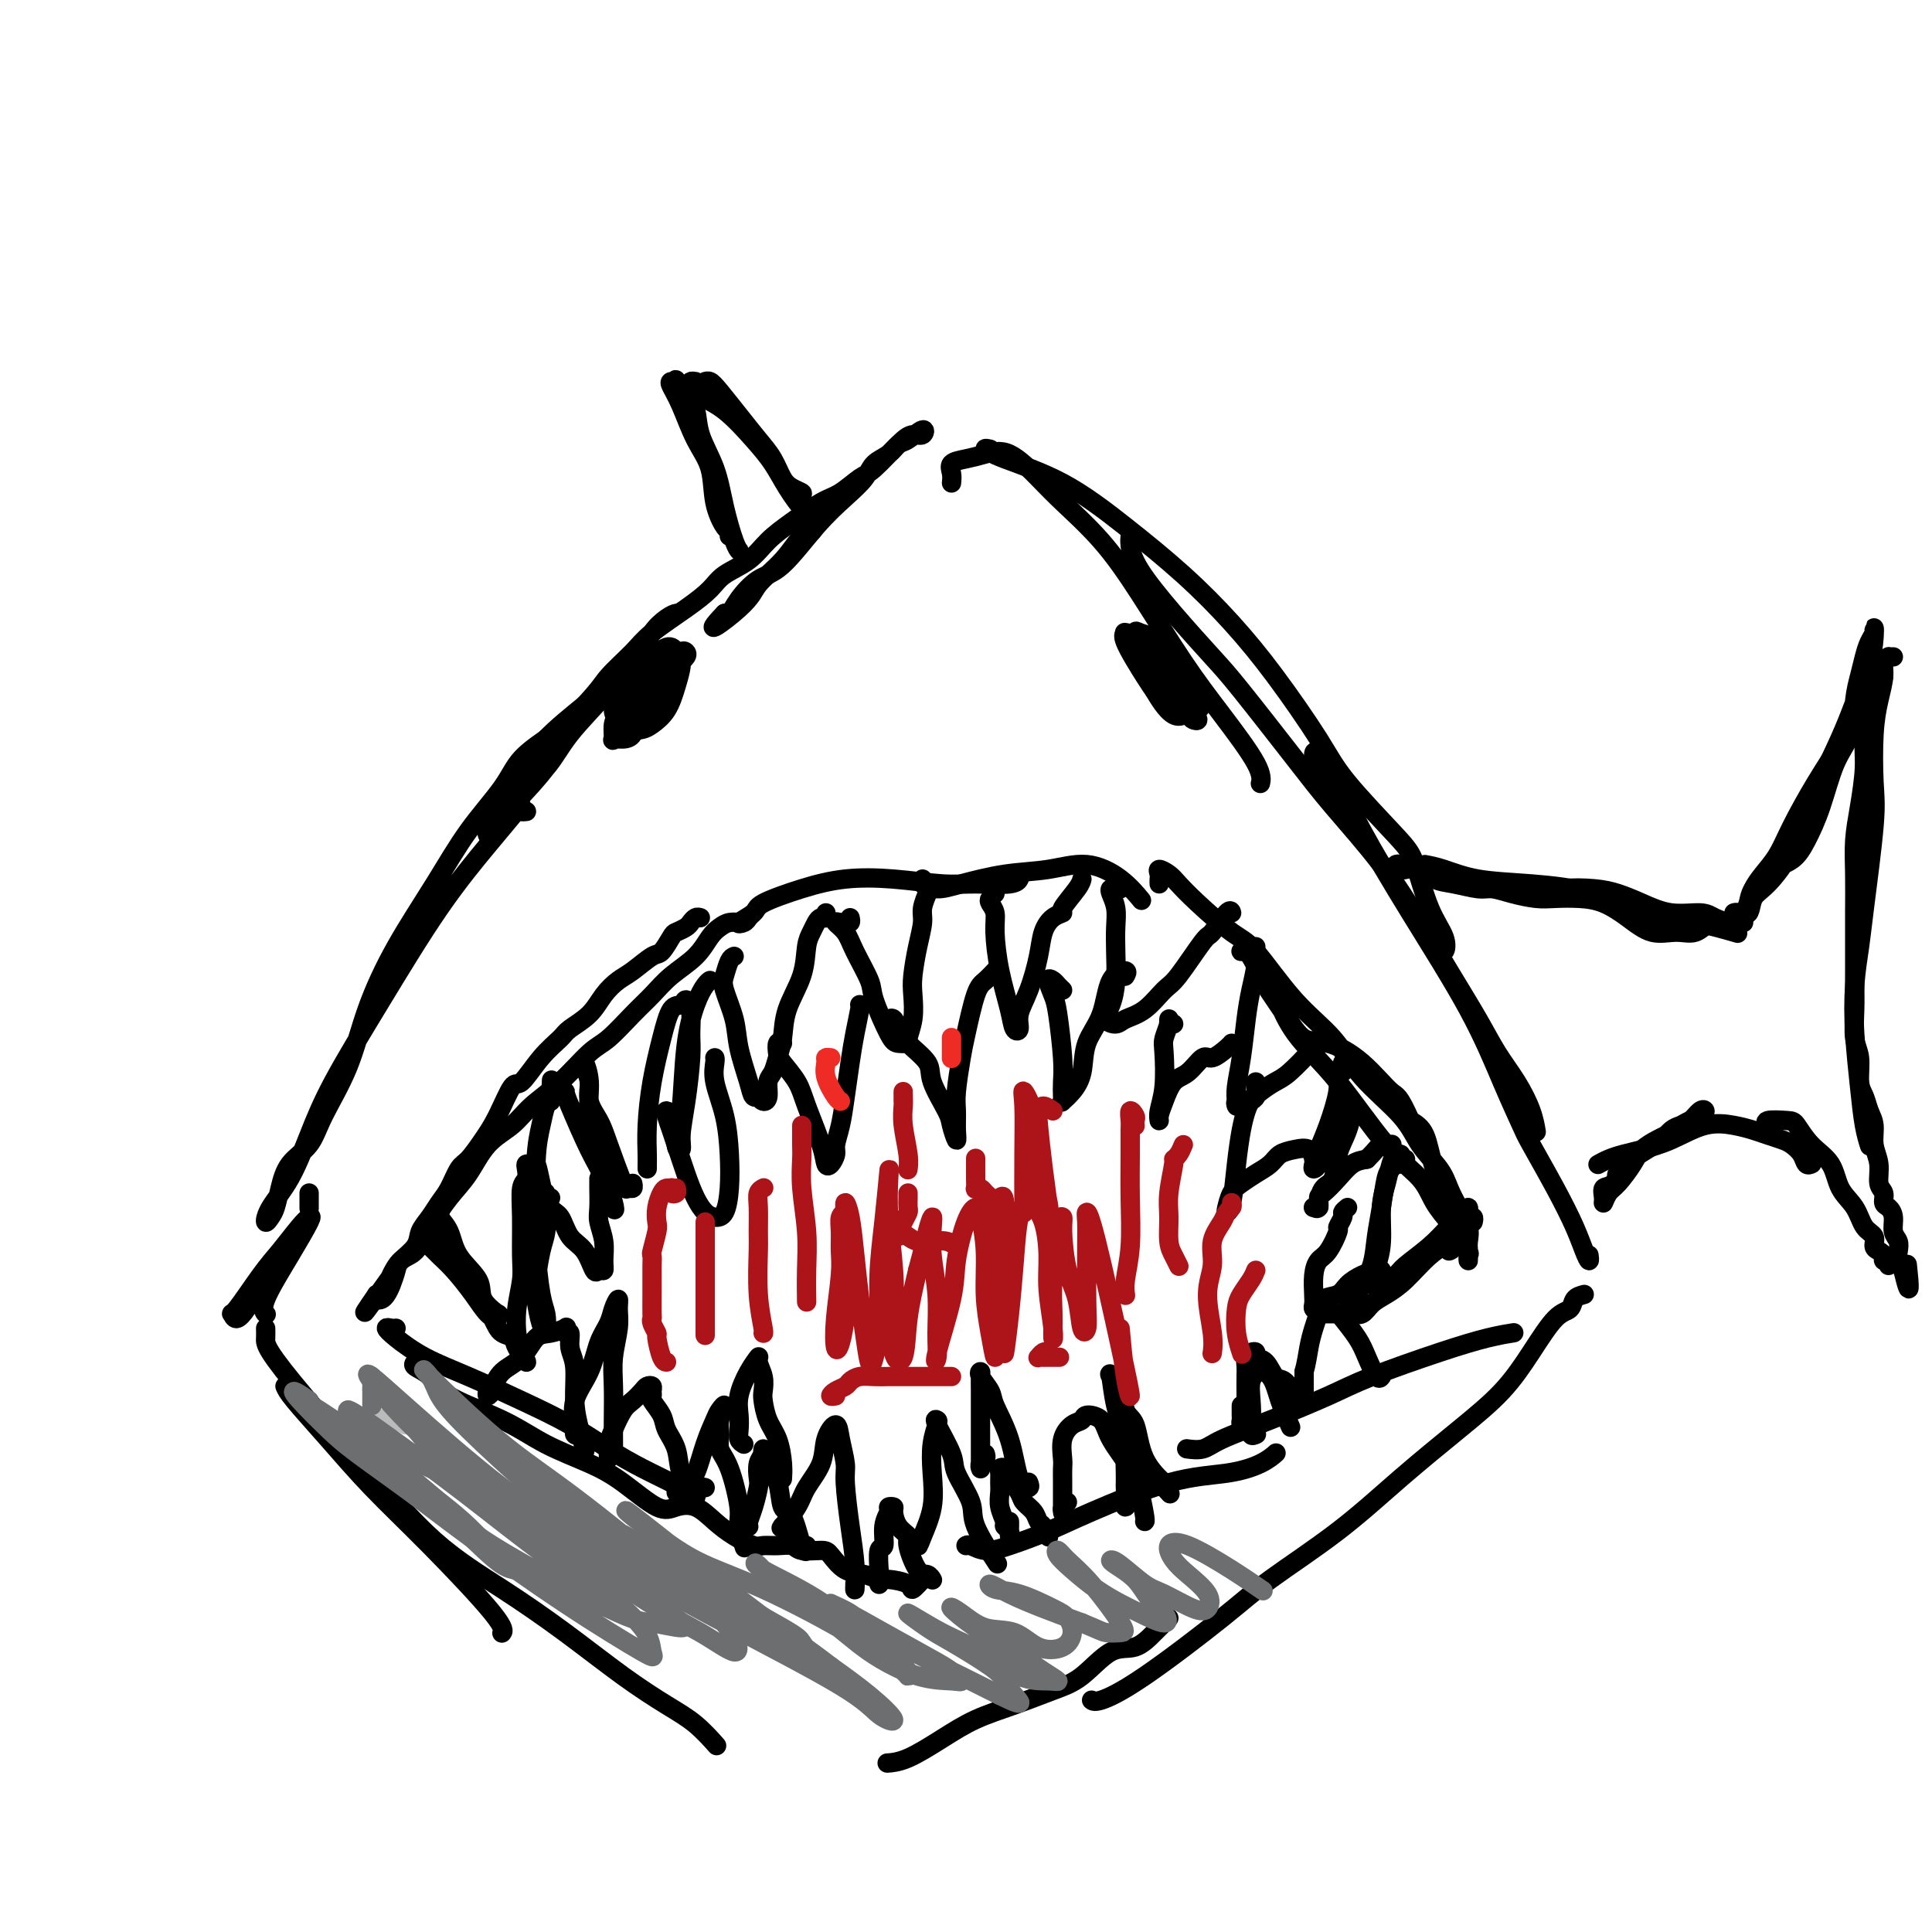 <svg viewBox='0 0 400 400' version='1.1' xmlns='http://www.w3.org/2000/svg' xmlns:xlink='http://www.w3.org/1999/xlink'><g fill='none' stroke='rgb(0,0,0)' stroke-width='4' stroke-linecap='round' stroke-linejoin='round'><path d='M145,190c-0.325,-0.091 -0.649,-0.181 -1,0c-0.351,0.181 -0.727,0.634 -1,1c-0.273,0.366 -0.441,0.645 -1,1c-0.559,0.355 -1.507,0.784 -2,1c-0.493,0.216 -0.529,0.217 -1,1c-0.471,0.783 -1.375,2.347 -2,3c-0.625,0.653 -0.970,0.394 -2,1c-1.030,0.606 -2.745,2.078 -4,3c-1.255,0.922 -2.050,1.296 -3,2c-0.950,0.704 -2.056,1.740 -3,3c-0.944,1.260 -1.727,2.745 -3,4c-1.273,1.255 -3.036,2.279 -4,3c-0.964,0.721 -1.129,1.140 -2,2c-0.871,0.860 -2.449,2.161 -4,4c-1.551,1.839 -3.077,4.216 -4,5c-0.923,0.784 -1.244,-0.024 -2,1c-0.756,1.024 -1.946,3.881 -3,6c-1.054,2.119 -1.973,3.501 -3,5c-1.027,1.499 -2.162,3.114 -3,4c-0.838,0.886 -1.381,1.041 -2,2c-0.619,0.959 -1.316,2.721 -2,4c-0.684,1.279 -1.357,2.076 -2,3c-0.643,0.924 -1.257,1.976 -2,3c-0.743,1.024 -1.613,2.021 -2,3c-0.387,0.979 -0.289,1.939 -1,3c-0.711,1.061 -2.232,2.221 -3,3c-0.768,0.779 -0.784,1.176 -1,2c-0.216,0.824 -0.632,2.074 -1,3c-0.368,0.926 -0.686,1.526 -1,2c-0.314,0.474 -0.623,0.820 -1,1c-0.377,0.180 -0.822,0.194 -1,0c-0.178,-0.194 -0.089,-0.597 0,-1'/><path d='M78,268c-5.133,7.492 -0.965,1.720 1,-1c1.965,-2.720 1.725,-2.390 2,-3c0.275,-0.610 1.063,-2.159 2,-3c0.937,-0.841 2.024,-0.973 3,-2c0.976,-1.027 1.843,-2.949 3,-5c1.157,-2.051 2.604,-4.232 4,-6c1.396,-1.768 2.742,-3.124 4,-5c1.258,-1.876 2.430,-4.271 4,-6c1.570,-1.729 3.538,-2.792 5,-4c1.462,-1.208 2.418,-2.560 4,-4c1.582,-1.440 3.791,-2.968 6,-5c2.209,-2.032 4.417,-4.567 6,-6c1.583,-1.433 2.542,-1.765 4,-3c1.458,-1.235 3.416,-3.374 5,-5c1.584,-1.626 2.795,-2.740 4,-4c1.205,-1.260 2.405,-2.667 4,-4c1.595,-1.333 3.583,-2.592 5,-4c1.417,-1.408 2.261,-2.966 3,-4c0.739,-1.034 1.373,-1.545 2,-2c0.627,-0.455 1.246,-0.853 2,-1c0.754,-0.147 1.644,-0.042 2,0c0.356,0.042 0.178,0.021 0,0'/><path d='M156,189c-0.363,0.323 -0.727,0.646 -1,1c-0.273,0.354 -0.456,0.741 -1,1c-0.544,0.259 -1.448,0.392 -1,0c0.448,-0.392 2.247,-1.307 3,-2c0.753,-0.693 0.461,-1.163 2,-2c1.539,-0.837 4.908,-2.043 8,-3c3.092,-0.957 5.907,-1.667 9,-2c3.093,-0.333 6.465,-0.289 10,0c3.535,0.289 7.235,0.823 10,1c2.765,0.177 4.597,-0.004 7,0c2.403,0.004 5.378,0.193 7,0c1.622,-0.193 1.892,-0.770 2,-1c0.108,-0.230 0.054,-0.115 0,0'/><path d='M191,182c-0.245,0.294 -0.491,0.588 0,1c0.491,0.412 1.717,0.942 3,1c1.283,0.058 2.621,-0.355 5,-1c2.379,-0.645 5.797,-1.521 9,-2c3.203,-0.479 6.190,-0.562 9,-1c2.810,-0.438 5.444,-1.231 8,-1c2.556,0.231 5.034,1.485 7,3c1.966,1.515 3.419,3.290 4,4c0.581,0.710 0.291,0.355 0,0'/><path d='M240,183c-0.013,-0.345 -0.027,-0.690 0,-1c0.027,-0.310 0.093,-0.585 0,-1c-0.093,-0.415 -0.345,-0.970 0,-1c0.345,-0.030 1.289,0.464 2,1c0.711,0.536 1.191,1.113 2,2c0.809,0.887 1.948,2.082 4,4c2.052,1.918 5.017,4.558 7,6c1.983,1.442 2.986,1.686 5,4c2.014,2.314 5.041,6.698 8,10c2.959,3.302 5.850,5.524 8,8c2.150,2.476 3.559,5.208 6,8c2.441,2.792 5.913,5.646 8,8c2.087,2.354 2.787,4.209 4,6c1.213,1.791 2.938,3.519 4,5c1.062,1.481 1.461,2.714 2,4c0.539,1.286 1.216,2.626 2,4c0.784,1.374 1.674,2.781 2,4c0.326,1.219 0.089,2.249 0,3c-0.089,0.751 -0.030,1.224 0,2c0.030,0.776 0.031,1.855 0,2c-0.031,0.145 -0.095,-0.643 0,-1c0.095,-0.357 0.350,-0.284 0,-1c-0.350,-0.716 -1.304,-2.222 -2,-4c-0.696,-1.778 -1.135,-3.827 -2,-6c-0.865,-2.173 -2.156,-4.470 -3,-7c-0.844,-2.530 -1.241,-5.294 -2,-7c-0.759,-1.706 -1.879,-2.353 -3,-3'/><path d='M292,232c-2.494,-5.546 -2.728,-4.911 -4,-6c-1.272,-1.089 -3.580,-3.901 -6,-6c-2.420,-2.099 -4.952,-3.485 -7,-4c-2.048,-0.515 -3.613,-0.160 -5,-1c-1.387,-0.840 -2.598,-2.876 -4,-5c-1.402,-2.124 -2.995,-4.337 -4,-6c-1.005,-1.663 -1.421,-2.776 -2,-4c-0.579,-1.224 -1.322,-2.559 -2,-3c-0.678,-0.441 -1.291,0.011 -1,0c0.291,-0.011 1.485,-0.484 2,0c0.515,0.484 0.352,1.924 1,3c0.648,1.076 2.106,1.788 3,3c0.894,1.212 1.223,2.924 2,5c0.777,2.076 2.003,4.515 4,7c1.997,2.485 4.766,5.016 8,9c3.234,3.984 6.933,9.422 10,13c3.067,3.578 5.502,5.295 7,7c1.498,1.705 2.058,3.399 3,5c0.942,1.601 2.266,3.108 3,4c0.734,0.892 0.877,1.167 1,2c0.123,0.833 0.225,2.224 0,3c-0.225,0.776 -0.779,0.936 -1,1c-0.221,0.064 -0.111,0.032 0,0'/><path d='M88,256c-0.606,-0.181 -1.211,-0.363 -1,0c0.211,0.363 1.239,1.270 2,2c0.761,0.730 1.255,1.283 2,2c0.745,0.717 1.740,1.599 3,3c1.260,1.401 2.786,3.320 4,5c1.214,1.680 2.118,3.121 3,4c0.882,0.879 1.743,1.195 2,1c0.257,-0.195 -0.088,-0.900 0,-1c0.088,-0.100 0.610,0.406 0,0c-0.610,-0.406 -2.353,-1.723 -3,-3c-0.647,-1.277 -0.198,-2.515 -1,-4c-0.802,-1.485 -2.856,-3.219 -4,-5c-1.144,-1.781 -1.379,-3.609 -2,-5c-0.621,-1.391 -1.628,-2.344 -2,-3c-0.372,-0.656 -0.108,-1.014 0,-1c0.108,0.014 0.058,0.400 0,1c-0.058,0.600 -0.126,1.415 0,2c0.126,0.585 0.447,0.940 1,2c0.553,1.060 1.340,2.827 2,4c0.660,1.173 1.194,1.753 2,3c0.806,1.247 1.886,3.159 3,5c1.114,1.841 2.263,3.609 3,5c0.737,1.391 1.064,2.404 2,3c0.936,0.596 2.483,0.776 3,1c0.517,0.224 0.005,0.493 0,1c-0.005,0.507 0.498,1.254 1,2'/><path d='M108,280c2.405,4.226 -0.084,0.791 -1,-1c-0.916,-1.791 -0.260,-1.938 0,-2c0.260,-0.062 0.122,-0.037 0,-1c-0.122,-0.963 -0.230,-2.913 0,-5c0.230,-2.087 0.797,-4.313 1,-6c0.203,-1.687 0.040,-2.837 0,-5c-0.040,-2.163 0.041,-5.340 0,-8c-0.041,-2.660 -0.204,-4.803 0,-6c0.204,-1.197 0.776,-1.448 1,-2c0.224,-0.552 0.101,-1.405 0,-2c-0.101,-0.595 -0.181,-0.933 0,-1c0.181,-0.067 0.624,0.138 1,0c0.376,-0.138 0.686,-0.619 1,0c0.314,0.619 0.630,2.340 1,4c0.370,1.660 0.792,3.261 1,5c0.208,1.739 0.202,3.618 0,5c-0.202,1.382 -0.601,2.268 -1,4c-0.399,1.732 -0.800,4.311 -1,6c-0.200,1.689 -0.200,2.487 0,4c0.200,1.513 0.600,3.740 1,5c0.400,1.260 0.801,1.554 1,1c0.199,-0.554 0.196,-1.956 0,-3c-0.196,-1.044 -0.585,-1.731 -1,-4c-0.415,-2.269 -0.854,-6.121 -1,-9c-0.146,-2.879 0.002,-4.785 0,-8c-0.002,-3.215 -0.155,-7.738 0,-11c0.155,-3.262 0.619,-5.263 1,-7c0.381,-1.737 0.680,-3.211 1,-4c0.320,-0.789 0.660,-0.895 1,-1'/><path d='M114,228c0.333,-7.667 0.167,-3.833 0,0'/><path d='M117,227c0.000,0.077 0.000,0.153 0,0c-0.000,-0.153 -0.002,-0.537 0,-1c0.002,-0.463 0.006,-1.005 0,-1c-0.006,0.005 -0.023,0.556 0,1c0.023,0.444 0.084,0.780 1,3c0.916,2.220 2.686,6.324 4,9c1.314,2.676 2.171,3.925 3,6c0.829,2.075 1.628,4.976 2,6c0.372,1.024 0.316,0.169 0,-1c-0.316,-1.169 -0.893,-2.654 -1,-4c-0.107,-1.346 0.255,-2.555 0,-4c-0.255,-1.445 -1.127,-3.128 -2,-5c-0.873,-1.872 -1.746,-3.933 -2,-6c-0.254,-2.067 0.112,-4.139 0,-6c-0.112,-1.861 -0.703,-3.509 -1,-4c-0.297,-0.491 -0.299,0.177 0,1c0.299,0.823 0.900,1.801 1,3c0.100,1.199 -0.300,2.618 0,4c0.300,1.382 1.299,2.725 2,4c0.701,1.275 1.102,2.482 2,5c0.898,2.518 2.293,6.349 3,8c0.707,1.651 0.726,1.123 1,1c0.274,-0.123 0.805,0.159 1,0c0.195,-0.159 0.056,-0.760 0,-1c-0.056,-0.240 -0.028,-0.120 0,0'/><path d='M134,242c-0.005,-0.321 -0.009,-0.643 0,-1c0.009,-0.357 0.033,-0.751 0,-2c-0.033,-1.249 -0.121,-3.353 0,-6c0.121,-2.647 0.452,-5.838 1,-9c0.548,-3.162 1.314,-6.294 2,-9c0.686,-2.706 1.294,-4.986 2,-6c0.706,-1.014 1.510,-0.761 2,-1c0.490,-0.239 0.664,-0.968 1,-1c0.336,-0.032 0.832,0.634 1,2c0.168,1.366 0.008,3.431 0,5c-0.008,1.569 0.137,2.641 0,5c-0.137,2.359 -0.555,6.004 -1,9c-0.445,2.996 -0.916,5.344 -1,7c-0.084,1.656 0.218,2.621 0,3c-0.218,0.379 -0.956,0.172 -1,-1c-0.044,-1.172 0.605,-3.309 1,-7c0.395,-3.691 0.537,-8.937 1,-13c0.463,-4.063 1.248,-6.945 2,-9c0.752,-2.055 1.472,-3.284 2,-4c0.528,-0.716 0.865,-0.919 1,-1c0.135,-0.081 0.067,-0.041 0,0'/><path d='M152,198c-0.325,0.135 -0.649,0.269 -1,1c-0.351,0.731 -0.728,2.058 -1,3c-0.272,0.942 -0.438,1.500 0,3c0.438,1.500 1.480,3.943 2,6c0.520,2.057 0.517,3.727 1,6c0.483,2.273 1.453,5.149 2,7c0.547,1.851 0.672,2.677 1,3c0.328,0.323 0.857,0.143 1,0c0.143,-0.143 -0.102,-0.250 0,0c0.102,0.250 0.552,0.857 1,1c0.448,0.143 0.894,-0.179 1,-1c0.106,-0.821 -0.128,-2.142 0,-3c0.128,-0.858 0.619,-1.252 1,-2c0.381,-0.748 0.651,-1.849 1,-3c0.349,-1.151 0.776,-2.353 1,-4c0.224,-1.647 0.245,-3.740 1,-6c0.755,-2.260 2.244,-4.687 3,-7c0.756,-2.313 0.781,-4.514 1,-6c0.219,-1.486 0.633,-2.258 1,-3c0.367,-0.742 0.687,-1.453 1,-2c0.313,-0.547 0.620,-0.930 1,-1c0.380,-0.070 0.833,0.174 1,0c0.167,-0.174 0.048,-0.764 0,-1c-0.048,-0.236 -0.024,-0.118 0,0'/><path d='M176,190c0.095,0.426 0.189,0.851 0,1c-0.189,0.149 -0.663,0.021 -1,0c-0.337,-0.021 -0.538,0.063 -1,0c-0.462,-0.063 -1.184,-0.275 -1,0c0.184,0.275 1.275,1.037 2,2c0.725,0.963 1.086,2.129 2,4c0.914,1.871 2.382,4.449 3,6c0.618,1.551 0.385,2.075 1,4c0.615,1.925 2.077,5.251 3,7c0.923,1.749 1.305,1.920 2,2c0.695,0.080 1.702,0.067 2,0c0.298,-0.067 -0.114,-0.190 0,-1c0.114,-0.810 0.752,-2.307 1,-4c0.248,-1.693 0.104,-3.583 0,-5c-0.104,-1.417 -0.168,-2.363 0,-4c0.168,-1.637 0.567,-3.966 1,-6c0.433,-2.034 0.900,-3.772 1,-5c0.100,-1.228 -0.165,-1.946 0,-3c0.165,-1.054 0.762,-2.444 1,-3c0.238,-0.556 0.119,-0.278 0,0'/><path d='M206,185c-0.391,0.351 -0.782,0.702 -1,1c-0.218,0.298 -0.262,0.543 0,1c0.262,0.457 0.829,1.124 1,2c0.171,0.876 -0.055,1.960 0,4c0.055,2.040 0.391,5.036 1,8c0.609,2.964 1.489,5.895 2,8c0.511,2.105 0.652,3.383 1,4c0.348,0.617 0.905,0.574 1,0c0.095,-0.574 -0.270,-1.677 0,-3c0.270,-1.323 1.177,-2.866 2,-5c0.823,-2.134 1.563,-4.859 2,-7c0.437,-2.141 0.572,-3.697 1,-5c0.428,-1.303 1.148,-2.353 2,-3c0.852,-0.647 1.836,-0.892 2,-1c0.164,-0.108 -0.492,-0.081 0,-1c0.492,-0.919 2.132,-2.786 3,-4c0.868,-1.214 0.962,-1.775 1,-2c0.038,-0.225 0.019,-0.112 0,0'/><path d='M232,183c0.085,0.419 0.170,0.839 0,1c-0.170,0.161 -0.596,0.065 -1,0c-0.404,-0.065 -0.788,-0.098 -1,0c-0.212,0.098 -0.252,0.328 0,1c0.252,0.672 0.797,1.786 1,3c0.203,1.214 0.063,2.528 0,4c-0.063,1.472 -0.049,3.103 0,5c0.049,1.897 0.133,4.061 0,6c-0.133,1.939 -0.483,3.654 -1,5c-0.517,1.346 -1.201,2.322 -1,3c0.201,0.678 1.286,1.057 2,1c0.714,-0.057 1.056,-0.548 2,-1c0.944,-0.452 2.488,-0.863 4,-2c1.512,-1.137 2.990,-2.999 4,-4c1.010,-1.001 1.553,-1.140 3,-3c1.447,-1.860 3.799,-5.440 5,-7c1.201,-1.560 1.250,-1.098 2,-2c0.750,-0.902 2.202,-3.166 3,-4c0.798,-0.834 0.942,-0.238 1,0c0.058,0.238 0.029,0.119 0,0'/><path d='M260,196c0.006,0.482 0.013,0.965 0,1c-0.013,0.035 -0.045,-0.376 0,0c0.045,0.376 0.166,1.539 0,3c-0.166,1.461 -0.619,3.221 -1,5c-0.381,1.779 -0.690,3.578 -1,6c-0.310,2.422 -0.620,5.468 -1,8c-0.380,2.532 -0.829,4.551 -1,6c-0.171,1.449 -0.065,2.330 0,3c0.065,0.670 0.090,1.129 0,1c-0.090,-0.129 -0.293,-0.847 0,-1c0.293,-0.153 1.084,0.260 2,0c0.916,-0.260 1.957,-1.193 3,-2c1.043,-0.807 2.087,-1.487 3,-2c0.913,-0.513 1.695,-0.859 3,-2c1.305,-1.141 3.134,-3.076 4,-4c0.866,-0.924 0.768,-0.835 1,-1c0.232,-0.165 0.793,-0.583 1,-1c0.207,-0.417 0.059,-0.833 0,-1c-0.059,-0.167 -0.030,-0.083 0,0'/><path d='M279,219c-0.414,0.335 -0.827,0.669 -1,1c-0.173,0.331 -0.105,0.657 0,1c0.105,0.343 0.246,0.703 0,1c-0.246,0.297 -0.878,0.531 -1,1c-0.122,0.469 0.268,1.174 0,3c-0.268,1.826 -1.193,4.775 -2,7c-0.807,2.225 -1.496,3.727 -2,5c-0.504,1.273 -0.823,2.318 -1,3c-0.177,0.682 -0.212,1.000 0,1c0.212,0.000 0.672,-0.318 1,-1c0.328,-0.682 0.523,-1.728 1,-3c0.477,-1.272 1.236,-2.771 2,-4c0.764,-1.229 1.532,-2.190 2,-3c0.468,-0.810 0.635,-1.471 1,-2c0.365,-0.529 0.929,-0.925 1,0c0.071,0.925 -0.349,3.172 -1,5c-0.651,1.828 -1.532,3.236 -2,5c-0.468,1.764 -0.521,3.884 -1,5c-0.479,1.116 -1.382,1.227 -2,2c-0.618,0.773 -0.951,2.207 -1,3c-0.049,0.793 0.187,0.947 0,1c-0.187,0.053 -0.797,0.007 -1,0c-0.203,-0.007 -0.001,0.025 0,0c0.001,-0.025 -0.201,-0.106 0,0c0.201,0.106 0.805,0.400 1,0c0.195,-0.400 -0.020,-1.494 0,-2c0.020,-0.506 0.273,-0.424 1,-1c0.727,-0.576 1.926,-1.809 3,-3c1.074,-1.191 2.021,-2.340 3,-3c0.979,-0.660 1.989,-0.830 3,-1'/><path d='M283,240c2.105,-2.076 2.368,-2.766 3,-3c0.632,-0.234 1.633,-0.011 2,0c0.367,0.011 0.099,-0.189 0,0c-0.099,0.189 -0.028,0.768 0,1c0.028,0.232 0.014,0.116 0,0'/><path d='M290,239c-0.331,-0.133 -0.662,-0.266 -1,0c-0.338,0.266 -0.682,0.931 -1,2c-0.318,1.069 -0.611,2.542 -1,4c-0.389,1.458 -0.876,2.902 -1,5c-0.124,2.098 0.114,4.849 0,7c-0.114,2.151 -0.579,3.702 -1,5c-0.421,1.298 -0.796,2.341 -1,3c-0.204,0.659 -0.237,0.932 0,1c0.237,0.068 0.745,-0.071 1,0c0.255,0.071 0.259,0.350 1,0c0.741,-0.350 2.219,-1.330 3,-2c0.781,-0.670 0.864,-1.032 2,-2c1.136,-0.968 3.324,-2.544 5,-4c1.676,-1.456 2.840,-2.792 4,-4c1.160,-1.208 2.314,-2.286 3,-3c0.686,-0.714 0.902,-1.063 1,-1c0.098,0.063 0.079,0.539 0,1c-0.079,0.461 -0.217,0.907 0,1c0.217,0.093 0.789,-0.167 1,0c0.211,0.167 0.060,0.762 0,1c-0.060,0.238 -0.030,0.119 0,0'/><path d='M291,240c-0.333,0.447 -0.667,0.894 -1,1c-0.333,0.106 -0.667,-0.130 -1,0c-0.333,0.130 -0.665,0.624 -1,1c-0.335,0.376 -0.671,0.633 -1,2c-0.329,1.367 -0.650,3.846 -1,6c-0.350,2.154 -0.728,3.985 -1,6c-0.272,2.015 -0.438,4.214 -1,6c-0.562,1.786 -1.522,3.158 -2,4c-0.478,0.842 -0.476,1.156 -1,2c-0.524,0.844 -1.575,2.220 -2,3c-0.425,0.780 -0.225,0.963 0,1c0.225,0.037 0.474,-0.074 1,0c0.526,0.074 1.329,0.333 2,0c0.671,-0.333 1.210,-1.258 2,-2c0.790,-0.742 1.833,-1.302 3,-2c1.167,-0.698 2.460,-1.535 4,-3c1.540,-1.465 3.327,-3.558 5,-5c1.673,-1.442 3.233,-2.232 4,-3c0.767,-0.768 0.741,-1.512 1,-2c0.259,-0.488 0.801,-0.718 1,-1c0.199,-0.282 0.054,-0.614 0,-1c-0.054,-0.386 -0.015,-0.824 0,-1c0.015,-0.176 0.008,-0.088 0,0'/><path d='M114,248c-0.406,0.196 -0.811,0.391 -1,0c-0.189,-0.391 -0.160,-1.369 0,-1c0.160,0.369 0.452,2.086 1,3c0.548,0.914 1.351,1.025 2,2c0.649,0.975 1.144,2.812 2,4c0.856,1.188 2.071,1.725 3,3c0.929,1.275 1.570,3.286 2,4c0.430,0.714 0.647,0.129 1,0c0.353,-0.129 0.841,0.196 1,0c0.159,-0.196 -0.010,-0.913 0,-2c0.010,-1.087 0.199,-2.544 0,-4c-0.199,-1.456 -0.785,-2.912 -1,-4c-0.215,-1.088 -0.058,-1.807 0,-3c0.058,-1.193 0.015,-2.860 0,-4c-0.015,-1.140 -0.004,-1.754 0,-2c0.004,-0.246 0.002,-0.123 0,0'/><path d='M140,234c-0.023,-0.475 -0.045,-0.949 0,-1c0.045,-0.051 0.159,0.322 0,0c-0.159,-0.322 -0.590,-1.337 -1,-2c-0.410,-0.663 -0.797,-0.972 -1,-1c-0.203,-0.028 -0.220,0.225 0,1c0.220,0.775 0.678,2.070 1,3c0.322,0.930 0.509,1.493 1,3c0.491,1.507 1.287,3.959 2,6c0.713,2.041 1.343,3.672 2,5c0.657,1.328 1.339,2.354 2,3c0.661,0.646 1.300,0.913 2,1c0.700,0.087 1.462,-0.006 2,-1c0.538,-0.994 0.852,-2.890 1,-5c0.148,-2.110 0.131,-4.436 0,-7c-0.131,-2.564 -0.375,-5.367 -1,-8c-0.625,-2.633 -1.631,-5.098 -2,-7c-0.369,-1.902 -0.099,-3.243 0,-4c0.099,-0.757 0.028,-0.931 0,-1c-0.028,-0.069 -0.014,-0.035 0,0'/><path d='M162,216c-0.414,-0.192 -0.828,-0.383 -1,0c-0.172,0.383 -0.102,1.341 0,2c0.102,0.659 0.237,1.021 1,2c0.763,0.979 2.155,2.576 3,4c0.845,1.424 1.145,2.677 2,5c0.855,2.323 2.267,5.718 3,8c0.733,2.282 0.788,3.452 1,4c0.212,0.548 0.582,0.473 1,0c0.418,-0.473 0.886,-1.346 1,-2c0.114,-0.654 -0.124,-1.089 0,-2c0.124,-0.911 0.611,-2.297 1,-4c0.389,-1.703 0.679,-3.724 1,-6c0.321,-2.276 0.675,-4.806 1,-7c0.325,-2.194 0.623,-4.052 1,-6c0.377,-1.948 0.832,-3.986 1,-5c0.168,-1.014 0.048,-1.004 0,-1c-0.048,0.004 -0.024,0.002 0,0'/><path d='M184,211c0.338,-0.162 0.676,-0.325 1,0c0.324,0.325 0.633,1.137 1,2c0.367,0.863 0.791,1.776 2,3c1.209,1.224 3.203,2.757 4,4c0.797,1.243 0.395,2.196 1,4c0.605,1.804 2.215,4.460 3,6c0.785,1.540 0.745,1.963 1,3c0.255,1.037 0.803,2.689 1,3c0.197,0.311 0.041,-0.719 0,-2c-0.041,-1.281 0.034,-2.812 0,-4c-0.034,-1.188 -0.175,-2.033 0,-4c0.175,-1.967 0.667,-5.056 1,-7c0.333,-1.944 0.506,-2.742 1,-5c0.494,-2.258 1.308,-5.976 2,-8c0.692,-2.024 1.263,-2.353 2,-3c0.737,-0.647 1.639,-1.614 2,-2c0.361,-0.386 0.180,-0.193 0,0'/><path d='M220,205c-0.346,-0.330 -0.693,-0.659 -1,-1c-0.307,-0.341 -0.576,-0.692 -1,-1c-0.424,-0.308 -1.003,-0.571 -1,0c0.003,0.571 0.589,1.978 1,3c0.411,1.022 0.646,1.661 1,4c0.354,2.339 0.825,6.379 1,9c0.175,2.621 0.052,3.822 0,5c-0.052,1.178 -0.035,2.334 0,3c0.035,0.666 0.087,0.843 0,1c-0.087,0.157 -0.315,0.292 0,0c0.315,-0.292 1.171,-1.013 2,-2c0.829,-0.987 1.631,-2.241 2,-4c0.369,-1.759 0.305,-4.023 1,-6c0.695,-1.977 2.147,-3.668 3,-6c0.853,-2.332 1.105,-5.306 2,-7c0.895,-1.694 2.433,-2.110 3,-2c0.567,0.110 0.162,0.746 0,1c-0.162,0.254 -0.081,0.127 0,0'/><path d='M243,212c-0.425,-0.033 -0.850,-0.066 -1,0c-0.150,0.066 -0.026,0.229 0,0c0.026,-0.229 -0.044,-0.852 0,-1c0.044,-0.148 0.204,0.180 0,1c-0.204,0.820 -0.773,2.133 -1,3c-0.227,0.867 -0.114,1.288 0,3c0.114,1.712 0.229,4.714 0,7c-0.229,2.286 -0.802,3.856 -1,5c-0.198,1.144 -0.020,1.861 0,2c0.020,0.139 -0.118,-0.300 0,-1c0.118,-0.700 0.492,-1.660 1,-3c0.508,-1.340 1.152,-3.059 2,-4c0.848,-0.941 1.902,-1.103 3,-2c1.098,-0.897 2.242,-2.527 3,-3c0.758,-0.473 1.131,0.213 2,0c0.869,-0.213 2.233,-1.325 3,-2c0.767,-0.675 0.937,-0.912 1,-1c0.063,-0.088 0.018,-0.025 0,0c-0.018,0.025 -0.009,0.013 0,0'/><path d='M260,224c-0.024,0.216 -0.048,0.432 0,1c0.048,0.568 0.167,1.488 0,2c-0.167,0.512 -0.622,0.617 -1,1c-0.378,0.383 -0.679,1.045 -1,2c-0.321,0.955 -0.661,2.202 -1,4c-0.339,1.798 -0.677,4.146 -1,7c-0.323,2.854 -0.631,6.212 -1,8c-0.369,1.788 -0.798,2.004 -1,2c-0.202,-0.004 -0.178,-0.227 0,-1c0.178,-0.773 0.508,-2.095 1,-3c0.492,-0.905 1.146,-1.395 2,-2c0.854,-0.605 1.910,-1.327 3,-2c1.090,-0.673 2.215,-1.297 3,-2c0.785,-0.703 1.230,-1.484 2,-2c0.770,-0.516 1.866,-0.767 3,-1c1.134,-0.233 2.305,-0.447 3,0c0.695,0.447 0.913,1.556 1,2c0.087,0.444 0.044,0.222 0,0'/><path d='M279,250c-0.456,0.370 -0.913,0.740 -1,1c-0.087,0.260 0.194,0.411 0,1c-0.194,0.589 -0.865,1.616 -1,2c-0.135,0.384 0.265,0.127 0,1c-0.265,0.873 -1.195,2.878 -2,4c-0.805,1.122 -1.485,1.362 -2,2c-0.515,0.638 -0.867,1.675 -1,3c-0.133,1.325 -0.049,2.936 0,4c0.049,1.064 0.061,1.579 0,2c-0.061,0.421 -0.197,0.748 0,1c0.197,0.252 0.727,0.429 1,0c0.273,-0.429 0.290,-1.464 1,-2c0.710,-0.536 2.113,-0.575 3,-1c0.887,-0.425 1.257,-1.238 2,-2c0.743,-0.762 1.859,-1.472 3,-2c1.141,-0.528 2.307,-0.873 3,-1c0.693,-0.127 0.912,-0.036 1,0c0.088,0.036 0.044,0.018 0,0'/><path d='M82,275c-0.283,0.035 -0.566,0.069 -1,0c-0.434,-0.069 -1.019,-0.242 -1,0c0.019,0.242 0.641,0.899 2,2c1.359,1.101 3.453,2.647 6,4c2.547,1.353 5.547,2.515 9,4c3.453,1.485 7.360,3.295 11,5c3.640,1.705 7.014,3.307 10,5c2.986,1.693 5.585,3.477 8,5c2.415,1.523 4.647,2.787 7,4c2.353,1.213 4.827,2.377 6,3c1.173,0.623 1.047,0.706 1,1c-0.047,0.294 -0.013,0.798 0,1c0.013,0.202 0.007,0.101 0,0'/><path d='M86,282c-0.293,0.286 -0.585,0.572 0,1c0.585,0.428 2.048,0.999 3,2c0.952,1.001 1.392,2.432 4,4c2.608,1.568 7.384,3.272 11,5c3.616,1.728 6.073,3.479 9,5c2.927,1.521 6.323,2.812 9,4c2.677,1.188 4.635,2.275 7,4c2.365,1.725 5.139,4.090 7,5c1.861,0.910 2.810,0.367 4,0c1.190,-0.367 2.622,-0.557 4,0c1.378,0.557 2.704,1.862 4,3c1.296,1.138 2.564,2.108 4,3c1.436,0.892 3.040,1.707 4,2c0.960,0.293 1.276,0.064 2,0c0.724,-0.064 1.856,0.036 3,0c1.144,-0.036 2.301,-0.209 3,0c0.699,0.209 0.942,0.801 2,1c1.058,0.199 2.931,0.005 4,0c1.069,-0.005 1.334,0.180 2,1c0.666,0.820 1.734,2.274 3,3c1.266,0.726 2.729,0.722 4,1c1.271,0.278 2.348,0.838 3,1c0.652,0.162 0.879,-0.073 2,0c1.121,0.073 3.135,0.452 4,1c0.865,0.548 0.579,1.263 1,1c0.421,-0.263 1.549,-1.504 2,-2c0.451,-0.496 0.226,-0.248 0,0'/><path d='M200,320c0.181,-0.125 0.363,-0.249 1,0c0.637,0.249 1.730,0.873 3,1c1.270,0.127 2.718,-0.241 5,-1c2.282,-0.759 5.398,-1.908 8,-3c2.602,-1.092 4.691,-2.128 9,-4c4.309,-1.872 10.840,-4.579 16,-6c5.160,-1.421 8.950,-1.556 12,-2c3.050,-0.444 5.360,-1.196 7,-2c1.640,-0.804 2.612,-1.658 3,-2c0.388,-0.342 0.194,-0.171 0,0'/><path d='M246,300c-0.277,-0.037 -0.554,-0.075 0,0c0.554,0.075 1.939,0.262 3,0c1.061,-0.262 1.799,-0.972 4,-2c2.201,-1.028 5.865,-2.373 10,-4c4.135,-1.627 8.741,-3.536 12,-5c3.259,-1.464 5.172,-2.483 9,-4c3.828,-1.517 9.573,-3.530 14,-5c4.427,-1.470 7.538,-2.396 10,-3c2.462,-0.604 4.275,-0.887 5,-1c0.725,-0.113 0.363,-0.057 0,0'/><path d='M102,288c-0.401,0.526 -0.803,1.051 -1,1c-0.197,-0.051 -0.191,-0.679 0,-1c0.191,-0.321 0.567,-0.334 1,-1c0.433,-0.666 0.922,-1.986 2,-3c1.078,-1.014 2.744,-1.723 4,-3c1.256,-1.277 2.101,-3.122 3,-4c0.899,-0.878 1.853,-0.787 3,-1c1.147,-0.213 2.488,-0.728 3,-1c0.512,-0.272 0.194,-0.302 0,0c-0.194,0.302 -0.263,0.936 0,1c0.263,0.064 0.858,-0.441 1,0c0.142,0.441 -0.168,1.828 0,3c0.168,1.172 0.816,2.129 1,4c0.184,1.871 -0.095,4.656 0,7c0.095,2.344 0.564,4.246 1,6c0.436,1.754 0.839,3.358 1,4c0.161,0.642 0.081,0.321 0,0'/><path d='M126,302c-0.065,-1.037 -0.130,-2.074 0,-3c0.130,-0.926 0.454,-1.740 1,-3c0.546,-1.260 1.313,-2.965 2,-4c0.687,-1.035 1.294,-1.399 2,-2c0.706,-0.601 1.510,-1.440 2,-2c0.490,-0.560 0.665,-0.842 1,-1c0.335,-0.158 0.829,-0.191 1,0c0.171,0.191 0.020,0.606 0,1c-0.020,0.394 0.093,0.768 0,1c-0.093,0.232 -0.391,0.322 0,1c0.391,0.678 1.471,1.943 2,3c0.529,1.057 0.506,1.905 1,3c0.494,1.095 1.505,2.437 2,4c0.495,1.563 0.473,3.347 1,5c0.527,1.653 1.603,3.176 2,4c0.397,0.824 0.113,0.950 0,1c-0.113,0.050 -0.057,0.025 0,0'/><path d='M155,316c0.022,0.052 0.045,0.104 0,0c-0.045,-0.104 -0.157,-0.363 0,-1c0.157,-0.637 0.582,-1.651 1,-3c0.418,-1.349 0.830,-3.032 1,-4c0.170,-0.968 0.098,-1.221 0,-2c-0.098,-0.779 -0.220,-2.083 0,-3c0.220,-0.917 0.784,-1.448 1,-2c0.216,-0.552 0.084,-1.124 0,-1c-0.084,0.124 -0.122,0.945 0,2c0.122,1.055 0.403,2.342 1,3c0.597,0.658 1.509,0.685 2,2c0.491,1.315 0.562,3.918 1,5c0.438,1.082 1.242,0.644 2,2c0.758,1.356 1.471,4.508 2,6c0.529,1.492 0.873,1.325 1,1c0.127,-0.325 0.036,-0.807 0,-1c-0.036,-0.193 -0.018,-0.096 0,0'/><path d='M182,326c-0.001,0.248 -0.001,0.496 0,1c0.001,0.504 0.004,1.263 0,1c-0.004,-0.263 -0.016,-1.547 0,-2c0.016,-0.453 0.061,-0.075 0,-1c-0.061,-0.925 -0.228,-3.151 0,-4c0.228,-0.849 0.849,-0.319 1,-1c0.151,-0.681 -0.170,-2.574 0,-4c0.170,-1.426 0.832,-2.387 1,-3c0.168,-0.613 -0.157,-0.879 0,-1c0.157,-0.121 0.797,-0.096 1,0c0.203,0.096 -0.031,0.264 0,1c0.031,0.736 0.326,2.038 1,3c0.674,0.962 1.725,1.582 2,2c0.275,0.418 -0.228,0.634 0,2c0.228,1.366 1.185,3.883 2,5c0.815,1.117 1.486,0.836 2,1c0.514,0.164 0.869,0.775 1,1c0.131,0.225 0.037,0.064 0,0c-0.037,-0.064 -0.019,-0.032 0,0'/><path d='M209,315c0.009,0.173 0.017,0.346 0,1c-0.017,0.654 -0.061,1.788 0,2c0.061,0.212 0.227,-0.499 0,-1c-0.227,-0.501 -0.845,-0.791 -1,-1c-0.155,-0.209 0.155,-0.336 0,-1c-0.155,-0.664 -0.774,-1.866 -1,-3c-0.226,-1.134 -0.057,-2.200 0,-3c0.057,-0.800 0.003,-1.334 0,-2c-0.003,-0.666 0.045,-1.465 0,-2c-0.045,-0.535 -0.182,-0.807 0,-1c0.182,-0.193 0.682,-0.309 1,0c0.318,0.309 0.452,1.042 1,2c0.548,0.958 1.509,2.139 2,3c0.491,0.861 0.514,1.401 1,2c0.486,0.599 1.437,1.257 2,2c0.563,0.743 0.739,1.570 1,2c0.261,0.430 0.609,0.462 1,1c0.391,0.538 0.826,1.582 1,2c0.174,0.418 0.087,0.209 0,0'/><path d='M234,307c-0.030,0.269 -0.061,0.538 0,1c0.061,0.462 0.212,1.116 0,2c-0.212,0.884 -0.789,1.997 -1,2c-0.211,0.003 -0.057,-1.104 0,-2c0.057,-0.896 0.016,-1.580 0,-2c-0.016,-0.420 -0.008,-0.575 0,-1c0.008,-0.425 0.017,-1.121 0,-2c-0.017,-0.879 -0.058,-1.940 0,-3c0.058,-1.060 0.215,-2.120 0,-3c-0.215,-0.880 -0.802,-1.581 -1,-2c-0.198,-0.419 -0.008,-0.558 0,-1c0.008,-0.442 -0.168,-1.189 0,-1c0.168,0.189 0.679,1.313 1,2c0.321,0.687 0.452,0.939 1,2c0.548,1.061 1.513,2.933 2,4c0.487,1.067 0.495,1.330 1,2c0.505,0.670 1.506,1.747 2,2c0.494,0.253 0.479,-0.316 1,0c0.521,0.316 1.577,1.519 2,2c0.423,0.481 0.211,0.241 0,0'/><path d='M260,297c0.121,-0.058 0.243,-0.117 0,0c-0.243,0.117 -0.850,0.409 -1,0c-0.150,-0.409 0.156,-1.521 0,-2c-0.156,-0.479 -0.774,-0.327 -1,-1c-0.226,-0.673 -0.061,-2.173 0,-3c0.061,-0.827 0.019,-0.982 0,-2c-0.019,-1.018 -0.015,-2.901 0,-4c0.015,-1.099 0.041,-1.415 0,-2c-0.041,-0.585 -0.149,-1.438 0,-2c0.149,-0.562 0.554,-0.833 1,-1c0.446,-0.167 0.934,-0.230 1,0c0.066,0.230 -0.290,0.751 0,1c0.290,0.249 1.225,0.224 2,1c0.775,0.776 1.389,2.352 2,3c0.611,0.648 1.221,0.370 2,1c0.779,0.630 1.729,2.170 2,3c0.271,0.830 -0.138,0.951 0,1c0.138,0.049 0.822,0.025 1,0c0.178,-0.025 -0.148,-0.051 0,0c0.148,0.051 0.772,0.179 1,0c0.228,-0.179 0.061,-0.667 0,-1c-0.061,-0.333 -0.016,-0.513 0,-1c0.016,-0.487 0.005,-1.282 0,-2c-0.005,-0.718 -0.002,-1.359 0,-2'/><path d='M270,284c0.491,-1.712 0.719,-3.492 1,-5c0.281,-1.508 0.614,-2.744 1,-4c0.386,-1.256 0.824,-2.533 1,-3c0.176,-0.467 0.088,-0.125 0,0c-0.088,0.125 -0.178,0.033 0,0c0.178,-0.033 0.623,-0.008 1,0c0.377,0.008 0.685,0.000 1,0c0.315,-0.000 0.636,0.007 1,0c0.364,-0.007 0.769,-0.029 1,0c0.231,0.029 0.286,0.109 1,1c0.714,0.891 2.086,2.593 3,4c0.914,1.407 1.369,2.521 2,4c0.631,1.479 1.437,3.324 2,4c0.563,0.676 0.882,0.182 1,0c0.118,-0.182 0.034,-0.052 0,0c-0.034,0.052 -0.017,0.026 0,0'/><path d='M221,311c-0.423,0.319 -0.845,0.637 -1,1c-0.155,0.363 -0.042,0.770 0,1c0.042,0.230 0.012,0.282 0,0c-0.012,-0.282 -0.005,-0.897 0,-2c0.005,-1.103 0.007,-2.695 0,-4c-0.007,-1.305 -0.023,-2.324 0,-3c0.023,-0.676 0.084,-1.008 0,-2c-0.084,-0.992 -0.314,-2.643 0,-4c0.314,-1.357 1.170,-2.420 2,-3c0.830,-0.580 1.633,-0.676 2,-1c0.367,-0.324 0.297,-0.875 1,-1c0.703,-0.125 2.178,0.177 3,1c0.822,0.823 0.991,2.168 2,4c1.009,1.832 2.859,4.151 4,6c1.141,1.849 1.574,3.228 2,5c0.426,1.772 0.845,3.939 1,5c0.155,1.061 0.044,1.018 0,1c-0.044,-0.018 -0.022,-0.009 0,0'/><path d='M190,319c-0.037,0.421 -0.075,0.842 0,1c0.075,0.158 0.262,0.054 0,0c-0.262,-0.054 -0.974,-0.056 -1,0c-0.026,0.056 0.633,0.172 1,0c0.367,-0.172 0.442,-0.631 1,-2c0.558,-1.369 1.600,-3.648 2,-6c0.400,-2.352 0.157,-4.775 0,-7c-0.157,-2.225 -0.227,-4.250 0,-6c0.227,-1.750 0.751,-3.223 1,-4c0.249,-0.777 0.222,-0.858 0,-1c-0.222,-0.142 -0.638,-0.345 0,1c0.638,1.345 2.329,4.239 3,6c0.671,1.761 0.321,2.389 1,4c0.679,1.611 2.388,4.205 3,6c0.612,1.795 0.126,2.791 1,5c0.874,2.209 3.107,5.631 4,7c0.893,1.369 0.447,0.684 0,0'/><path d='M163,316c-0.444,0.026 -0.889,0.052 -1,0c-0.111,-0.052 0.110,-0.183 0,0c-0.110,0.183 -0.553,0.678 0,0c0.553,-0.678 2.103,-2.531 3,-4c0.897,-1.469 1.143,-2.555 2,-4c0.857,-1.445 2.325,-3.250 3,-5c0.675,-1.750 0.558,-3.446 1,-5c0.442,-1.554 1.442,-2.967 2,-3c0.558,-0.033 0.675,1.315 1,3c0.325,1.685 0.858,3.707 1,5c0.142,1.293 -0.105,1.856 0,4c0.105,2.144 0.564,5.870 1,9c0.436,3.130 0.849,5.664 1,8c0.151,2.336 0.041,4.475 0,5c-0.041,0.525 -0.012,-0.564 0,-1c0.012,-0.436 0.006,-0.218 0,0'/><path d='M146,308c-0.296,-0.090 -0.591,-0.179 -1,0c-0.409,0.179 -0.930,0.627 -1,1c-0.070,0.373 0.313,0.672 0,1c-0.313,0.328 -1.322,0.687 -2,1c-0.678,0.313 -1.026,0.582 -1,0c0.026,-0.582 0.426,-2.014 1,-3c0.574,-0.986 1.321,-1.524 2,-3c0.679,-1.476 1.288,-3.889 2,-6c0.712,-2.111 1.526,-3.920 2,-5c0.474,-1.080 0.609,-1.433 1,-2c0.391,-0.567 1.038,-1.349 1,-1c-0.038,0.349 -0.763,1.830 -1,3c-0.237,1.170 0.012,2.030 0,3c-0.012,0.970 -0.287,2.050 0,3c0.287,0.950 1.135,1.768 2,4c0.865,2.232 1.747,5.877 2,8c0.253,2.123 -0.124,2.726 0,4c0.124,1.274 0.750,3.221 1,4c0.250,0.779 0.125,0.389 0,0'/><path d='M120,296c0.119,0.393 0.238,0.785 0,1c-0.238,0.215 -0.832,0.252 -1,0c-0.168,-0.252 0.091,-0.795 0,-2c-0.091,-1.205 -0.533,-3.074 0,-5c0.533,-1.926 2.042,-3.908 3,-6c0.958,-2.092 1.367,-4.293 2,-6c0.633,-1.707 1.491,-2.920 2,-4c0.509,-1.080 0.668,-2.026 1,-3c0.332,-0.974 0.835,-1.975 1,-2c0.165,-0.025 -0.008,0.925 0,2c0.008,1.075 0.198,2.275 0,4c-0.198,1.725 -0.785,3.976 -1,6c-0.215,2.024 -0.058,3.821 0,6c0.058,2.179 0.016,4.741 0,7c-0.016,2.259 -0.004,4.217 0,5c0.004,0.783 0.002,0.392 0,0'/><path d='M154,299c-0.420,-0.264 -0.839,-0.527 -1,-1c-0.161,-0.473 -0.063,-1.154 0,-2c0.063,-0.846 0.093,-1.857 0,-3c-0.093,-1.143 -0.308,-2.417 0,-4c0.308,-1.583 1.140,-3.476 2,-5c0.860,-1.524 1.746,-2.681 2,-3c0.254,-0.319 -0.126,0.200 0,1c0.126,0.800 0.758,1.882 1,3c0.242,1.118 0.093,2.273 0,3c-0.093,0.727 -0.130,1.025 0,2c0.130,0.975 0.427,2.626 1,4c0.573,1.374 1.422,2.471 2,4c0.578,1.529 0.886,3.488 1,5c0.114,1.512 0.032,2.575 0,3c-0.032,0.425 -0.016,0.213 0,0'/><path d='M204,301c0.113,0.338 0.227,0.677 0,1c-0.227,0.323 -0.793,0.631 -1,1c-0.207,0.369 -0.055,0.801 0,1c0.055,0.199 0.015,0.166 0,-1c-0.015,-1.166 -0.003,-3.465 0,-5c0.003,-1.535 -0.001,-2.305 0,-4c0.001,-1.695 0.008,-4.315 0,-6c-0.008,-1.685 -0.029,-2.435 0,-3c0.029,-0.565 0.109,-0.945 0,-1c-0.109,-0.055 -0.406,0.216 0,1c0.406,0.784 1.514,2.082 2,3c0.486,0.918 0.351,1.458 1,3c0.649,1.542 2.083,4.087 3,7c0.917,2.913 1.318,6.193 2,8c0.682,1.807 1.645,2.140 2,2c0.355,-0.140 0.101,-0.754 0,-1c-0.101,-0.246 -0.051,-0.123 0,0'/><path d='M233,298c0.338,1.092 0.676,2.183 1,3c0.324,0.817 0.634,1.358 1,2c0.366,0.642 0.790,1.384 1,2c0.210,0.616 0.207,1.105 0,1c-0.207,-0.105 -0.619,-0.803 -1,-2c-0.381,-1.197 -0.731,-2.892 -1,-4c-0.269,-1.108 -0.457,-1.629 -1,-3c-0.543,-1.371 -1.439,-3.594 -2,-6c-0.561,-2.406 -0.785,-4.997 -1,-6c-0.215,-1.003 -0.422,-0.419 0,0c0.422,0.419 1.473,0.673 2,2c0.527,1.327 0.531,3.726 1,5c0.469,1.274 1.404,1.424 2,3c0.596,1.576 0.853,4.578 2,7c1.147,2.422 3.185,4.263 4,5c0.815,0.737 0.408,0.368 0,0'/><path d='M257,291c0.002,0.334 0.003,0.669 0,1c-0.003,0.331 -0.011,0.659 0,1c0.011,0.341 0.042,0.697 0,1c-0.042,0.303 -0.156,0.555 0,1c0.156,0.445 0.582,1.083 1,1c0.418,-0.083 0.827,-0.889 1,-2c0.173,-1.111 0.109,-2.529 0,-4c-0.109,-1.471 -0.262,-2.997 0,-4c0.262,-1.003 0.939,-1.483 1,-2c0.061,-0.517 -0.495,-1.069 0,-1c0.495,0.069 2.040,0.761 3,2c0.960,1.239 1.335,3.026 2,5c0.665,1.974 1.618,4.135 2,5c0.382,0.865 0.191,0.432 0,0'/><path d='M117,153c-0.329,-0.002 -0.658,-0.003 -1,0c-0.342,0.003 -0.696,0.012 -1,0c-0.304,-0.012 -0.556,-0.044 -1,0c-0.444,0.044 -1.079,0.163 -1,0c0.079,-0.163 0.870,-0.609 0,0c-0.870,0.609 -3.403,2.271 -5,4c-1.597,1.729 -2.258,3.525 -4,6c-1.742,2.475 -4.565,5.631 -7,9c-2.435,3.369 -4.484,6.952 -7,11c-2.516,4.048 -5.501,8.561 -8,13c-2.499,4.439 -4.511,8.804 -6,13c-1.489,4.196 -2.454,8.222 -4,12c-1.546,3.778 -3.671,7.309 -5,10c-1.329,2.691 -1.861,4.541 -3,6c-1.139,1.459 -2.883,2.526 -4,4c-1.117,1.474 -1.605,3.354 -2,5c-0.395,1.646 -0.697,3.056 -1,4c-0.303,0.944 -0.609,1.421 -1,2c-0.391,0.579 -0.868,1.258 -1,1c-0.132,-0.258 0.080,-1.455 1,-3c0.920,-1.545 2.549,-3.440 4,-6c1.451,-2.560 2.726,-5.786 4,-9c1.274,-3.214 2.549,-6.417 5,-11c2.451,-4.583 6.079,-10.546 10,-17c3.921,-6.454 8.133,-13.400 12,-19c3.867,-5.600 7.387,-9.854 10,-13c2.613,-3.146 4.318,-5.185 5,-6c0.682,-0.815 0.341,-0.408 0,0'/><path d='M109,168c-0.456,0.052 -0.912,0.104 -1,0c-0.088,-0.104 0.194,-0.362 0,-1c-0.194,-0.638 -0.862,-1.654 0,-3c0.862,-1.346 3.254,-3.020 5,-5c1.746,-1.980 2.846,-4.264 5,-7c2.154,-2.736 5.363,-5.925 8,-9c2.637,-3.075 4.702,-6.038 6,-8c1.298,-1.962 1.830,-2.924 3,-4c1.170,-1.076 2.977,-2.266 4,-3c1.023,-0.734 1.260,-1.011 1,-1c-0.260,0.011 -1.019,0.312 -2,1c-0.981,0.688 -2.185,1.764 -3,3c-0.815,1.236 -1.240,2.631 -2,4c-0.760,1.369 -1.856,2.711 -3,4c-1.144,1.289 -2.336,2.524 -4,4c-1.664,1.476 -3.798,3.193 -6,6c-2.202,2.807 -4.471,6.704 -7,10c-2.529,3.296 -5.319,5.992 -7,8c-1.681,2.008 -2.252,3.329 -3,4c-0.748,0.671 -1.671,0.693 -2,1c-0.329,0.307 -0.062,0.900 0,1c0.062,0.100 -0.081,-0.291 0,-1c0.081,-0.709 0.384,-1.734 1,-3c0.616,-1.266 1.543,-2.773 2,-4c0.457,-1.227 0.442,-2.174 1,-3c0.558,-0.826 1.689,-1.530 3,-3c1.311,-1.470 2.803,-3.706 5,-6c2.197,-2.294 5.098,-4.647 8,-7'/><path d='M121,146c3.344,-3.578 3.704,-4.523 5,-6c1.296,-1.477 3.527,-3.487 5,-5c1.473,-1.513 2.186,-2.529 4,-4c1.814,-1.471 4.728,-3.397 7,-5c2.272,-1.603 3.901,-2.882 5,-4c1.099,-1.118 1.669,-2.075 3,-3c1.331,-0.925 3.422,-1.818 5,-3c1.578,-1.182 2.643,-2.653 4,-4c1.357,-1.347 3.008,-2.570 5,-4c1.992,-1.430 4.326,-3.065 6,-4c1.674,-0.935 2.689,-1.169 4,-2c1.311,-0.831 2.918,-2.260 4,-3c1.082,-0.740 1.637,-0.792 3,-2c1.363,-1.208 3.532,-3.570 5,-5c1.468,-1.430 2.233,-1.926 3,-2c0.767,-0.074 1.535,0.273 2,0c0.465,-0.273 0.626,-1.168 0,-1c-0.626,0.168 -2.039,1.398 -3,2c-0.961,0.602 -1.469,0.575 -2,1c-0.531,0.425 -1.083,1.302 -2,2c-0.917,0.698 -2.198,1.216 -3,2c-0.802,0.784 -1.127,1.832 -2,3c-0.873,1.168 -2.296,2.454 -4,4c-1.704,1.546 -3.689,3.350 -6,6c-2.311,2.650 -4.949,6.146 -7,8c-2.051,1.854 -3.517,2.066 -5,3c-1.483,0.934 -2.985,2.591 -4,4c-1.015,1.409 -1.542,2.572 -2,3c-0.458,0.428 -0.845,0.122 -1,0c-0.155,-0.122 -0.077,-0.061 0,0'/><path d='M150,127c-5.530,5.740 0.144,1.591 3,-1c2.856,-2.591 2.895,-3.622 4,-5c1.105,-1.378 3.276,-3.101 5,-5c1.724,-1.899 3.003,-3.973 4,-5c0.997,-1.027 1.714,-1.008 2,-1c0.286,0.008 0.143,0.004 0,0'/><path d='M197,100c0.066,-0.643 0.133,-1.287 0,-2c-0.133,-0.713 -0.465,-1.496 0,-2c0.465,-0.504 1.727,-0.728 3,-1c1.273,-0.272 2.558,-0.590 4,-1c1.442,-0.410 3.043,-0.911 5,0c1.957,0.911 4.271,3.233 6,5c1.729,1.767 2.871,2.978 5,5c2.129,2.022 5.243,4.855 8,8c2.757,3.145 5.155,6.601 8,11c2.845,4.399 6.135,9.739 9,14c2.865,4.261 5.304,7.441 8,11c2.696,3.559 5.649,7.497 7,10c1.351,2.503 1.100,3.572 1,4c-0.100,0.428 -0.050,0.214 0,0'/><path d='M205,93c-0.596,-0.131 -1.192,-0.262 -1,0c0.192,0.262 1.171,0.915 4,2c2.829,1.085 7.508,2.600 12,5c4.492,2.400 8.796,5.683 13,9c4.204,3.317 8.309,6.667 12,10c3.691,3.333 6.967,6.650 10,10c3.033,3.350 5.823,6.733 9,11c3.177,4.267 6.740,9.417 9,13c2.260,3.583 3.215,5.599 6,9c2.785,3.401 7.398,8.188 10,11c2.602,2.812 3.191,3.651 4,6c0.809,2.349 1.839,6.209 3,9c1.161,2.791 2.455,4.513 3,6c0.545,1.487 0.342,2.739 0,3c-0.342,0.261 -0.823,-0.468 -1,-1c-0.177,-0.532 -0.051,-0.866 0,-1c0.051,-0.134 0.025,-0.067 0,0'/><path d='M234,110c0.019,0.292 0.038,0.584 0,1c-0.038,0.416 -0.134,0.955 0,2c0.134,1.045 0.499,2.594 2,5c1.501,2.406 4.140,5.667 7,9c2.860,3.333 5.942,6.739 8,9c2.058,2.261 3.091,3.378 6,7c2.909,3.622 7.693,9.749 11,14c3.307,4.251 5.136,6.628 8,10c2.864,3.372 6.761,7.741 10,12c3.239,4.259 5.819,8.409 8,12c2.181,3.591 3.964,6.623 6,10c2.036,3.377 4.325,7.098 6,10c1.675,2.902 2.736,4.985 4,7c1.264,2.015 2.731,3.963 4,6c1.269,2.037 2.342,4.164 3,6c0.658,1.836 0.902,3.382 1,4c0.098,0.618 0.049,0.309 0,0'/><path d='M275,158c-0.728,-0.775 -1.455,-1.549 -2,-2c-0.545,-0.451 -0.907,-0.578 -1,0c-0.093,0.578 0.084,1.863 1,3c0.916,1.137 2.572,2.127 4,4c1.428,1.873 2.628,4.627 5,9c2.372,4.373 5.917,10.363 10,17c4.083,6.637 8.703,13.921 12,20c3.297,6.079 5.271,10.954 7,15c1.729,4.046 3.212,7.265 4,9c0.788,1.735 0.880,1.986 2,4c1.120,2.014 3.267,5.790 5,9c1.733,3.210 3.053,5.855 4,8c0.947,2.145 1.522,3.792 2,5c0.478,1.208 0.859,1.979 1,2c0.141,0.021 0.040,-0.708 0,-1c-0.040,-0.292 -0.020,-0.146 0,0'/><path d='M64,247c0.000,0.200 0.000,0.400 0,1c0.000,0.600 0.000,1.600 0,2c0.000,0.400 0.000,0.200 0,0'/><path d='M52,269c-0.226,0.584 -0.451,1.167 -1,2c-0.549,0.833 -1.421,1.915 -2,2c-0.579,0.085 -0.864,-0.828 -1,-1c-0.136,-0.172 -0.125,0.395 1,-1c1.125,-1.395 3.362,-4.753 5,-7c1.638,-2.247 2.678,-3.383 4,-5c1.322,-1.617 2.928,-3.716 4,-5c1.072,-1.284 1.612,-1.752 2,-2c0.388,-0.248 0.626,-0.276 0,1c-0.626,1.276 -2.116,3.858 -4,7c-1.884,3.142 -4.161,6.846 -5,9c-0.839,2.154 -0.240,2.758 0,3c0.240,0.242 0.120,0.121 0,0'/><path d='M59,287c0.255,0.596 0.510,1.192 2,3c1.490,1.808 4.213,4.828 7,8c2.787,3.172 5.636,6.496 9,10c3.364,3.504 7.242,7.187 12,12c4.758,4.813 10.396,10.757 13,14c2.604,3.243 2.172,3.784 2,4c-0.172,0.216 -0.086,0.108 0,0'/><path d='M55,275c0.017,0.685 0.035,1.369 0,2c-0.035,0.631 -0.122,1.208 1,3c1.122,1.792 3.453,4.800 7,9c3.547,4.200 8.311,9.591 13,15c4.689,5.409 9.302,10.834 14,15c4.698,4.166 9.480,7.071 14,10c4.520,2.929 8.777,5.882 13,9c4.223,3.118 8.410,6.402 12,9c3.590,2.598 6.581,4.511 9,6c2.419,1.489 4.267,2.555 6,4c1.733,1.445 3.352,3.270 4,4c0.648,0.730 0.324,0.365 0,0'/><path d='M328,268c-0.792,0.214 -1.583,0.428 -2,1c-0.417,0.572 -0.458,1.503 -1,2c-0.542,0.497 -1.585,0.561 -3,2c-1.415,1.439 -3.203,4.253 -5,7c-1.797,2.747 -3.602,5.426 -6,8c-2.398,2.574 -5.387,5.041 -9,8c-3.613,2.959 -7.850,6.409 -12,10c-4.150,3.591 -8.215,7.324 -13,11c-4.785,3.676 -10.291,7.297 -14,10c-3.709,2.703 -5.621,4.490 -10,8c-4.379,3.510 -11.225,8.745 -16,12c-4.775,3.255 -7.478,4.530 -9,5c-1.522,0.470 -1.863,0.134 -2,0c-0.137,-0.134 -0.068,-0.067 0,0'/><path d='M242,335c-0.927,0.923 -1.855,1.846 -3,3c-1.145,1.154 -2.509,2.539 -4,3c-1.491,0.461 -3.110,-0.001 -5,1c-1.890,1.001 -4.050,3.467 -6,5c-1.950,1.533 -3.690,2.134 -6,3c-2.310,0.866 -5.190,1.997 -8,3c-2.810,1.003 -5.548,1.876 -8,3c-2.452,1.124 -4.616,2.497 -7,4c-2.384,1.503 -4.988,3.135 -7,4c-2.012,0.865 -3.432,0.961 -4,1c-0.568,0.039 -0.284,0.019 0,0'/><path d='M295,179c1.145,0.218 2.291,0.436 4,1c1.709,0.564 3.983,1.473 7,2c3.017,0.527 6.778,0.670 11,1c4.222,0.330 8.905,0.845 13,2c4.095,1.155 7.603,2.949 11,4c3.397,1.051 6.684,1.360 10,2c3.316,0.640 6.662,1.611 8,2c1.338,0.389 0.669,0.194 0,0'/><path d='M291,179c-0.277,-0.008 -0.553,-0.016 -1,0c-0.447,0.016 -1.064,0.057 -1,0c0.064,-0.057 0.811,-0.213 1,0c0.189,0.213 -0.179,0.796 0,1c0.179,0.204 0.906,0.029 1,0c0.094,-0.029 -0.445,0.087 0,0c0.445,-0.087 1.875,-0.378 3,0c1.125,0.378 1.944,1.425 3,2c1.056,0.575 2.348,0.680 4,1c1.652,0.320 3.665,0.856 5,1c1.335,0.144 1.990,-0.106 3,0c1.010,0.106 2.373,0.566 4,1c1.627,0.434 3.519,0.843 5,1c1.481,0.157 2.551,0.064 4,0c1.449,-0.064 3.276,-0.098 5,0c1.724,0.098 3.346,0.330 5,1c1.654,0.670 3.339,1.780 5,3c1.661,1.220 3.299,2.551 5,3c1.701,0.449 3.465,0.015 5,0c1.535,-0.015 2.842,0.388 4,0c1.158,-0.388 2.166,-1.568 3,-2c0.834,-0.432 1.494,-0.116 2,0c0.506,0.116 0.859,0.033 1,0c0.141,-0.033 0.071,-0.017 0,0'/><path d='M357,191c2.497,-0.309 1.241,-0.083 1,0c-0.241,0.083 0.533,0.023 1,0c0.467,-0.023 0.627,-0.009 1,0c0.373,0.009 0.959,0.012 1,0c0.041,-0.012 -0.462,-0.040 -1,0c-0.538,0.040 -1.112,0.149 -2,0c-0.888,-0.149 -2.092,-0.554 -3,-1c-0.908,-0.446 -1.521,-0.932 -3,-1c-1.479,-0.068 -3.825,0.282 -6,0c-2.175,-0.282 -4.179,-1.196 -6,-2c-1.821,-0.804 -3.459,-1.496 -5,-2c-1.541,-0.504 -2.983,-0.818 -5,-1c-2.017,-0.182 -4.607,-0.231 -6,0c-1.393,0.231 -1.590,0.742 -2,1c-0.410,0.258 -1.033,0.262 -1,0c0.033,-0.262 0.724,-0.789 1,-1c0.276,-0.211 0.138,-0.105 0,0'/><path d='M359,189c0.211,-0.078 0.423,-0.155 1,0c0.577,0.155 1.521,0.543 2,0c0.479,-0.543 0.495,-2.016 1,-3c0.505,-0.984 1.500,-1.480 3,-3c1.500,-1.520 3.504,-4.065 5,-7c1.496,-2.935 2.484,-6.260 4,-10c1.516,-3.740 3.559,-7.894 5,-11c1.441,-3.106 2.281,-5.162 3,-7c0.719,-1.838 1.318,-3.457 2,-5c0.682,-1.543 1.448,-3.011 2,-5c0.552,-1.989 0.891,-4.500 1,-6c0.109,-1.500 -0.012,-1.988 0,-2c0.012,-0.012 0.158,0.451 0,1c-0.158,0.549 -0.618,1.185 -1,2c-0.382,0.815 -0.686,1.809 -1,3c-0.314,1.191 -0.639,2.578 -1,4c-0.361,1.422 -0.757,2.880 -1,5c-0.243,2.120 -0.332,4.904 -1,7c-0.668,2.096 -1.916,3.506 -3,6c-1.084,2.494 -2.005,6.072 -3,9c-0.995,2.928 -2.063,5.206 -3,7c-0.937,1.794 -1.743,3.103 -3,4c-1.257,0.897 -2.964,1.381 -4,2c-1.036,0.619 -1.401,1.372 -2,2c-0.599,0.628 -1.430,1.131 -2,2c-0.570,0.869 -0.877,2.106 -1,3c-0.123,0.894 -0.061,1.447 0,2'/><path d='M362,189c-1.895,2.013 -0.634,-0.453 0,-2c0.634,-1.547 0.639,-2.175 1,-3c0.361,-0.825 1.076,-1.848 2,-3c0.924,-1.152 2.055,-2.434 3,-4c0.945,-1.566 1.705,-3.416 3,-6c1.295,-2.584 3.127,-5.901 5,-9c1.873,-3.099 3.787,-5.979 5,-8c1.213,-2.021 1.726,-3.183 2,-4c0.274,-0.817 0.308,-1.291 1,-2c0.692,-0.709 2.041,-1.654 3,-3c0.959,-1.346 1.527,-3.093 2,-4c0.473,-0.907 0.849,-0.973 1,-1c0.151,-0.027 0.075,-0.013 0,0'/><path d='M392,136c-0.455,0.014 -0.909,0.028 -1,0c-0.091,-0.028 0.182,-0.099 0,0c-0.182,0.099 -0.820,0.367 -1,1c-0.180,0.633 0.097,1.631 0,3c-0.097,1.369 -0.569,3.111 -1,5c-0.431,1.889 -0.822,3.927 -1,7c-0.178,3.073 -0.142,7.182 0,10c0.142,2.818 0.391,4.345 0,9c-0.391,4.655 -1.422,12.437 -2,17c-0.578,4.563 -0.702,5.907 -1,8c-0.298,2.093 -0.770,4.936 -1,8c-0.230,3.064 -0.219,6.348 0,10c0.219,3.652 0.647,7.672 1,11c0.353,3.328 0.631,5.964 1,8c0.369,2.036 0.830,3.471 1,4c0.170,0.529 0.049,0.151 0,0c-0.049,-0.151 -0.024,-0.076 0,0'/><path d='M388,139c-0.414,0.021 -0.828,0.042 -1,1c-0.172,0.958 -0.101,2.852 0,4c0.101,1.148 0.234,1.551 0,3c-0.234,1.449 -0.833,3.946 -1,6c-0.167,2.054 0.099,3.666 0,6c-0.099,2.334 -0.562,5.391 -1,8c-0.438,2.609 -0.849,4.771 -1,7c-0.151,2.229 -0.040,4.524 0,7c0.040,2.476 0.011,5.132 0,8c-0.011,2.868 -0.004,5.947 0,8c0.004,2.053 0.005,3.079 0,4c-0.005,0.921 -0.016,1.738 0,3c0.016,1.262 0.060,2.970 0,5c-0.060,2.030 -0.224,4.381 0,6c0.224,1.619 0.835,2.505 1,4c0.165,1.495 -0.114,3.600 0,5c0.114,1.400 0.623,2.096 1,3c0.377,0.904 0.622,2.017 1,3c0.378,0.983 0.890,1.834 1,3c0.110,1.166 -0.181,2.645 0,4c0.181,1.355 0.836,2.586 1,4c0.164,1.414 -0.162,3.011 0,4c0.162,0.989 0.813,1.371 1,2c0.187,0.629 -0.090,1.505 0,2c0.090,0.495 0.546,0.608 1,1c0.454,0.392 0.905,1.064 1,2c0.095,0.936 -0.168,2.138 0,3c0.168,0.862 0.767,1.386 1,2c0.233,0.614 0.101,1.319 0,2c-0.101,0.681 -0.172,1.337 0,2c0.172,0.663 0.586,1.331 1,2'/><path d='M394,263c1.778,7.467 1.222,2.133 1,0c-0.222,-2.133 -0.111,-1.067 0,0'/><path d='M391,262c0.119,-0.446 0.238,-0.892 0,-1c-0.238,-0.108 -0.833,0.122 -1,0c-0.167,-0.122 0.092,-0.597 0,-1c-0.092,-0.403 -0.537,-0.733 -1,-1c-0.463,-0.267 -0.943,-0.471 -1,-1c-0.057,-0.529 0.310,-1.383 0,-2c-0.310,-0.617 -1.297,-0.996 -2,-2c-0.703,-1.004 -1.123,-2.633 -2,-4c-0.877,-1.367 -2.210,-2.471 -3,-4c-0.790,-1.529 -1.036,-3.482 -2,-5c-0.964,-1.518 -2.647,-2.599 -4,-4c-1.353,-1.401 -2.377,-3.122 -3,-4c-0.623,-0.878 -0.847,-0.915 -2,-1c-1.153,-0.085 -3.237,-0.219 -4,0c-0.763,0.219 -0.205,0.790 0,1c0.205,0.210 0.059,0.060 0,0c-0.059,-0.060 -0.029,-0.030 0,0'/><path d='M375,241c0.096,-0.046 0.192,-0.092 0,0c-0.192,0.092 -0.673,0.323 -1,0c-0.327,-0.323 -0.499,-1.200 -1,-2c-0.501,-0.800 -1.332,-1.524 -2,-2c-0.668,-0.476 -1.173,-0.704 -2,-1c-0.827,-0.296 -1.976,-0.658 -3,-1c-1.024,-0.342 -1.922,-0.663 -3,-1c-1.078,-0.337 -2.336,-0.690 -4,-1c-1.664,-0.310 -3.733,-0.578 -6,0c-2.267,0.578 -4.730,2.001 -7,3c-2.270,0.999 -4.346,1.574 -6,2c-1.654,0.426 -2.887,0.702 -4,1c-1.113,0.298 -2.107,0.619 -3,1c-0.893,0.381 -1.684,0.823 -2,1c-0.316,0.177 -0.158,0.088 0,0'/><path d='M348,233c-0.235,0.328 -0.471,0.656 -1,1c-0.529,0.344 -1.353,0.705 -2,1c-0.647,0.295 -1.118,0.526 -2,1c-0.882,0.474 -2.173,1.193 -3,2c-0.827,0.807 -1.188,1.703 -2,3c-0.812,1.297 -2.076,2.995 -3,4c-0.924,1.005 -1.510,1.316 -2,2c-0.490,0.684 -0.884,1.740 -1,2c-0.116,0.260 0.046,-0.278 0,-1c-0.046,-0.722 -0.298,-1.629 0,-2c0.298,-0.371 1.148,-0.208 2,-1c0.852,-0.792 1.707,-2.541 3,-4c1.293,-1.459 3.024,-2.627 5,-4c1.976,-1.373 4.198,-2.950 6,-4c1.802,-1.050 3.185,-1.574 4,-2c0.815,-0.426 1.064,-0.753 1,-1c-0.064,-0.247 -0.439,-0.414 -1,0c-0.561,0.414 -1.308,1.409 -2,2c-0.692,0.591 -1.330,0.777 -2,1c-0.670,0.223 -1.373,0.482 -2,1c-0.627,0.518 -1.178,1.293 -2,2c-0.822,0.707 -1.914,1.344 -3,2c-1.086,0.656 -2.168,1.330 -3,2c-0.832,0.670 -1.416,1.335 -2,2'/><path d='M336,242c-2.489,1.933 -0.711,1.267 0,1c0.711,-0.267 0.356,-0.133 0,0'/><path d='M151,111c0.056,-0.414 0.111,-0.828 0,-1c-0.111,-0.172 -0.389,-0.104 -1,-1c-0.611,-0.896 -1.554,-2.758 -2,-5c-0.446,-2.242 -0.394,-4.864 -1,-7c-0.606,-2.136 -1.871,-3.787 -3,-6c-1.129,-2.213 -2.122,-4.989 -3,-7c-0.878,-2.011 -1.641,-3.257 -2,-4c-0.359,-0.743 -0.313,-0.984 0,-1c0.313,-0.016 0.894,0.191 1,0c0.106,-0.191 -0.263,-0.781 0,0c0.263,0.781 1.158,2.933 2,4c0.842,1.067 1.630,1.049 2,2c0.370,0.951 0.324,2.871 1,5c0.676,2.129 2.076,4.465 3,7c0.924,2.535 1.371,5.267 2,8c0.629,2.733 1.438,5.467 2,7c0.562,1.533 0.875,1.867 1,2c0.125,0.133 0.063,0.067 0,0'/><path d='M144,79c-0.392,-0.066 -0.783,-0.132 -1,0c-0.217,0.132 -0.259,0.463 0,1c0.259,0.537 0.820,1.279 2,2c1.180,0.721 2.979,1.422 5,3c2.021,1.578 4.264,4.034 6,6c1.736,1.966 2.964,3.442 4,5c1.036,1.558 1.879,3.200 3,5c1.121,1.800 2.518,3.760 3,4c0.482,0.240 0.047,-1.240 0,-2c-0.047,-0.760 0.295,-0.800 0,-1c-0.295,-0.200 -1.225,-0.562 -2,-1c-0.775,-0.438 -1.394,-0.954 -2,-2c-0.606,-1.046 -1.198,-2.624 -2,-4c-0.802,-1.376 -1.812,-2.551 -3,-4c-1.188,-1.449 -2.553,-3.173 -4,-5c-1.447,-1.827 -2.975,-3.758 -4,-5c-1.025,-1.242 -1.545,-1.796 -2,-2c-0.455,-0.204 -0.844,-0.058 -1,0c-0.156,0.058 -0.078,0.029 0,0'/><path d='M132,145c-0.446,-0.004 -0.893,-0.009 -1,0c-0.107,0.009 0.125,0.031 0,0c-0.125,-0.031 -0.607,-0.116 -1,0c-0.393,0.116 -0.695,0.434 -1,1c-0.305,0.566 -0.612,1.382 -1,2c-0.388,0.618 -0.857,1.040 -1,2c-0.143,0.960 0.041,2.459 0,3c-0.041,0.541 -0.306,0.126 0,0c0.306,-0.126 1.182,0.037 2,0c0.818,-0.037 1.578,-0.276 2,-1c0.422,-0.724 0.505,-1.935 1,-3c0.495,-1.065 1.403,-1.986 2,-3c0.597,-1.014 0.884,-2.122 1,-3c0.116,-0.878 0.062,-1.525 0,-2c-0.062,-0.475 -0.132,-0.779 -1,0c-0.868,0.779 -2.534,2.640 -3,4c-0.466,1.360 0.267,2.220 0,3c-0.267,0.780 -1.533,1.479 -2,2c-0.467,0.521 -0.133,0.863 0,1c0.133,0.137 0.067,0.068 0,0'/><path d='M238,136c0.139,0.009 0.278,0.018 0,0c-0.278,-0.018 -0.974,-0.063 -1,0c-0.026,0.063 0.616,0.234 1,1c0.384,0.766 0.508,2.128 1,3c0.492,0.872 1.352,1.254 2,2c0.648,0.746 1.084,1.855 2,3c0.916,1.145 2.311,2.327 3,3c0.689,0.673 0.672,0.838 1,1c0.328,0.162 1.000,0.321 1,0c0.000,-0.321 -0.671,-1.123 -1,-2c-0.329,-0.877 -0.316,-1.829 -1,-3c-0.684,-1.171 -2.064,-2.561 -3,-4c-0.936,-1.439 -1.429,-2.926 -2,-4c-0.571,-1.074 -1.219,-1.733 -2,-2c-0.781,-0.267 -1.695,-0.141 -2,0c-0.305,0.141 -0.000,0.299 0,1c0.000,0.701 -0.305,1.946 0,3c0.305,1.054 1.219,1.916 2,3c0.781,1.084 1.429,2.391 2,3c0.571,0.609 1.063,0.522 2,1c0.937,0.478 2.317,1.521 3,2c0.683,0.479 0.669,0.394 1,0c0.331,-0.394 1.006,-1.095 1,-2c-0.006,-0.905 -0.694,-2.013 -1,-3c-0.306,-0.987 -0.230,-1.853 -1,-3c-0.770,-1.147 -2.385,-2.573 -4,-4'/><path d='M242,135c-1.440,-2.176 -2.041,-2.616 -3,-3c-0.959,-0.384 -2.276,-0.714 -3,-1c-0.724,-0.286 -0.855,-0.529 -1,0c-0.145,0.529 -0.306,1.832 0,3c0.306,1.168 1.077,2.203 2,4c0.923,1.797 1.998,4.356 3,6c1.002,1.644 1.930,2.373 3,3c1.070,0.627 2.282,1.154 3,1c0.718,-0.154 0.943,-0.987 1,-2c0.057,-1.013 -0.053,-2.205 0,-3c0.053,-0.795 0.269,-1.194 0,-2c-0.269,-0.806 -1.024,-2.019 -2,-3c-0.976,-0.981 -2.173,-1.729 -3,-2c-0.827,-0.271 -1.283,-0.066 -2,0c-0.717,0.066 -1.693,-0.009 -2,0c-0.307,0.009 0.057,0.100 0,1c-0.057,0.900 -0.535,2.607 0,4c0.535,1.393 2.082,2.472 3,3c0.918,0.528 1.206,0.504 2,1c0.794,0.496 2.094,1.512 3,2c0.906,0.488 1.418,0.449 2,0c0.582,-0.449 1.234,-1.308 1,-2c-0.234,-0.692 -1.352,-1.219 -2,-2c-0.648,-0.781 -0.824,-1.817 -2,-3c-1.176,-1.183 -3.352,-2.512 -5,-4c-1.648,-1.488 -2.768,-3.135 -4,-4c-1.232,-0.865 -2.576,-0.947 -3,-1c-0.424,-0.053 0.072,-0.076 0,0c-0.072,0.076 -0.712,0.251 0,2c0.712,1.749 2.775,5.071 4,7c1.225,1.929 1.613,2.464 2,3'/><path d='M239,143c1.714,2.988 3.000,4.458 4,5c1.000,0.542 1.714,0.155 2,0c0.286,-0.155 0.143,-0.077 0,0'/><path d='M139,138c-0.438,0.110 -0.876,0.220 -1,0c-0.124,-0.220 0.065,-0.769 0,-1c-0.065,-0.231 -0.385,-0.144 -1,0c-0.615,0.144 -1.525,0.343 -2,1c-0.475,0.657 -0.513,1.770 -1,3c-0.487,1.230 -1.422,2.576 -2,4c-0.578,1.424 -0.801,2.924 -1,4c-0.199,1.076 -0.376,1.727 0,2c0.376,0.273 1.306,0.169 2,0c0.694,-0.169 1.152,-0.403 2,-1c0.848,-0.597 2.084,-1.558 3,-3c0.916,-1.442 1.511,-3.365 2,-5c0.489,-1.635 0.871,-2.982 1,-4c0.129,-1.018 0.004,-1.707 0,-2c-0.004,-0.293 0.112,-0.189 -1,0c-1.112,0.189 -3.451,0.463 -5,1c-1.549,0.537 -2.308,1.338 -3,2c-0.692,0.662 -1.319,1.186 -2,2c-0.681,0.814 -1.418,1.919 -2,3c-0.582,1.081 -1.009,2.137 -1,3c0.009,0.863 0.453,1.532 1,2c0.547,0.468 1.198,0.735 2,0c0.802,-0.735 1.757,-2.474 3,-4c1.243,-1.526 2.776,-2.841 4,-4c1.224,-1.159 2.140,-2.161 3,-3c0.860,-0.839 1.663,-1.513 2,-2c0.337,-0.487 0.206,-0.785 0,-1c-0.206,-0.215 -0.487,-0.347 -1,0c-0.513,0.347 -1.256,1.174 -2,2'/><path d='M139,137c-1.200,0.611 -2.699,1.639 -4,3c-1.301,1.361 -2.403,3.054 -3,4c-0.597,0.946 -0.690,1.143 -1,2c-0.310,0.857 -0.836,2.374 -1,3c-0.164,0.626 0.034,0.362 1,0c0.966,-0.362 2.699,-0.821 4,-2c1.301,-1.179 2.168,-3.077 3,-5c0.832,-1.923 1.628,-3.870 2,-5c0.372,-1.130 0.320,-1.441 0,-2c-0.320,-0.559 -0.909,-1.365 -2,-1c-1.091,0.365 -2.684,1.902 -4,4c-1.316,2.098 -2.354,4.757 -3,6c-0.646,1.243 -0.899,1.069 -1,1c-0.101,-0.069 -0.051,-0.035 0,0'/></g>
<g fill='none' stroke='rgb(186,187,187)' stroke-width='4' stroke-linecap='round' stroke-linejoin='round'><path d='M84,295c-0.710,-0.445 -1.419,-0.890 -2,-1c-0.581,-0.110 -1.032,0.115 -2,0c-0.968,-0.115 -2.453,-0.569 -3,-1c-0.547,-0.431 -0.156,-0.837 0,-1c0.156,-0.163 0.078,-0.081 0,0'/></g>
<g fill='none' stroke='rgb(109,110,112)' stroke-width='4' stroke-linecap='round' stroke-linejoin='round'><path d='M77,289c-0.000,0.294 -0.000,0.589 0,1c0.000,0.411 0.001,0.940 0,1c-0.001,0.060 -0.003,-0.347 0,-1c0.003,-0.653 0.013,-1.552 0,-2c-0.013,-0.448 -0.048,-0.444 0,-1c0.048,-0.556 0.178,-1.672 0,-2c-0.178,-0.328 -0.663,0.131 0,1c0.663,0.869 2.473,2.146 5,5c2.527,2.854 5.772,7.284 9,11c3.228,3.716 6.441,6.718 9,9c2.559,2.282 4.465,3.845 6,5c1.535,1.155 2.699,1.901 3,2c0.301,0.099 -0.261,-0.447 -1,-1c-0.739,-0.553 -1.654,-1.111 -4,-3c-2.346,-1.889 -6.122,-5.110 -9,-7c-2.878,-1.890 -4.859,-2.448 -8,-4c-3.141,-1.552 -7.443,-4.096 -10,-6c-2.557,-1.904 -3.368,-3.166 -4,-4c-0.632,-0.834 -1.086,-1.238 -1,-1c0.086,0.238 0.710,1.119 1,2c0.290,0.881 0.244,1.762 2,4c1.756,2.238 5.313,5.832 9,9c3.687,3.168 7.506,5.911 11,9c3.494,3.089 6.665,6.524 9,8c2.335,1.476 3.833,0.995 4,1c0.167,0.005 -0.997,0.498 -3,-1c-2.003,-1.498 -4.843,-4.987 -8,-8c-3.157,-3.013 -6.630,-5.550 -11,-9c-4.370,-3.450 -9.638,-7.813 -14,-11c-4.362,-3.187 -7.818,-5.196 -9,-6c-1.182,-0.804 -0.091,-0.402 1,0'/><path d='M64,290c-6.694,-4.829 -1.430,0.598 2,4c3.430,3.402 5.025,4.779 8,7c2.975,2.221 7.329,5.284 11,8c3.671,2.716 6.657,5.084 12,9c5.343,3.916 13.041,9.381 20,14c6.959,4.619 13.178,8.391 16,10c2.822,1.609 2.248,1.054 2,0c-0.248,-1.054 -0.170,-2.608 -2,-5c-1.830,-2.392 -5.566,-5.623 -9,-8c-3.434,-2.377 -6.564,-3.901 -11,-7c-4.436,-3.099 -10.176,-7.774 -17,-13c-6.824,-5.226 -14.731,-11.004 -19,-14c-4.269,-2.996 -4.901,-3.209 -5,-3c-0.099,0.209 0.336,0.841 1,2c0.664,1.159 1.556,2.845 5,6c3.444,3.155 9.438,7.778 13,11c3.562,3.222 4.690,5.042 11,9c6.310,3.958 17.802,10.054 24,13c6.198,2.946 7.104,2.743 9,3c1.896,0.257 4.784,0.974 6,1c1.216,0.026 0.760,-0.638 -1,-2c-1.760,-1.362 -4.825,-3.423 -8,-6c-3.175,-2.577 -6.459,-5.670 -11,-9c-4.541,-3.330 -10.337,-6.898 -17,-12c-6.663,-5.102 -14.193,-11.739 -19,-16c-4.807,-4.261 -6.891,-6.148 -8,-7c-1.109,-0.852 -1.245,-0.670 0,1c1.245,1.670 3.870,4.829 7,8c3.130,3.171 6.766,6.354 11,10c4.234,3.646 9.067,7.756 15,12c5.933,4.244 12.967,8.622 20,13'/><path d='M130,329c8.399,5.631 11.898,7.209 15,9c3.102,1.791 5.809,3.795 7,4c1.191,0.205 0.866,-1.388 0,-3c-0.866,-1.612 -2.273,-3.243 -4,-5c-1.727,-1.757 -3.773,-3.639 -9,-8c-5.227,-4.361 -13.634,-11.200 -20,-16c-6.366,-4.800 -10.689,-7.561 -16,-12c-5.311,-4.439 -11.609,-10.555 -14,-13c-2.391,-2.445 -0.874,-1.219 0,0c0.874,1.219 1.107,2.430 2,4c0.893,1.570 2.447,3.499 6,7c3.553,3.501 9.104,8.576 13,12c3.896,3.424 6.137,5.198 14,10c7.863,4.802 21.348,12.631 29,17c7.652,4.369 9.471,5.278 11,6c1.529,0.722 2.767,1.257 3,1c0.233,-0.257 -0.540,-1.305 -1,-2c-0.460,-0.695 -0.608,-1.035 -4,-3c-3.392,-1.965 -10.030,-5.553 -14,-8c-3.970,-2.447 -5.273,-3.752 -11,-7c-5.727,-3.248 -15.879,-8.439 -21,-11c-5.121,-2.561 -5.211,-2.492 -5,-2c0.211,0.492 0.724,1.408 2,3c1.276,1.592 3.316,3.862 6,6c2.684,2.138 6.012,4.146 11,7c4.988,2.854 11.636,6.555 20,11c8.364,4.445 18.446,9.636 24,13c5.554,3.364 6.582,4.902 8,6c1.418,1.098 3.228,1.757 3,1c-0.228,-0.757 -2.494,-2.931 -5,-5c-2.506,-2.069 -5.253,-4.035 -8,-6'/><path d='M172,345c-4.464,-3.460 -9.125,-6.609 -15,-11c-5.875,-4.391 -12.965,-10.023 -18,-14c-5.035,-3.977 -8.014,-6.299 -9,-7c-0.986,-0.701 0.021,0.217 1,1c0.979,0.783 1.930,1.429 4,3c2.070,1.571 5.257,4.067 9,6c3.743,1.933 8.041,3.303 14,6c5.959,2.697 13.580,6.722 19,10c5.420,3.278 8.641,5.810 10,7c1.359,1.190 0.858,1.038 1,1c0.142,-0.038 0.929,0.039 0,-1c-0.929,-1.039 -3.572,-3.192 -7,-6c-3.428,-2.808 -7.641,-6.270 -12,-9c-4.359,-2.730 -8.863,-4.728 -11,-6c-2.137,-1.272 -1.908,-1.819 -1,-1c0.908,0.819 2.494,3.004 5,5c2.506,1.996 5.930,3.804 9,6c3.070,2.196 5.785,4.779 9,7c3.215,2.221 6.930,4.080 10,5c3.070,0.920 5.494,0.902 7,1c1.506,0.098 2.093,0.314 2,0c-0.093,-0.314 -0.865,-1.157 -2,-2c-1.135,-0.843 -2.631,-1.684 -5,-3c-2.369,-1.316 -5.611,-3.105 -9,-5c-3.389,-1.895 -6.925,-3.894 -9,-5c-2.075,-1.106 -2.690,-1.318 -2,-1c0.690,0.318 2.685,1.165 4,2c1.315,0.835 1.950,1.657 4,3c2.050,1.343 5.513,3.208 9,5c3.487,1.792 6.996,3.512 10,5c3.004,1.488 5.502,2.744 8,4'/><path d='M207,351c5.888,2.937 4.108,1.281 3,0c-1.108,-1.281 -1.543,-2.186 -2,-3c-0.457,-0.814 -0.936,-1.537 -3,-3c-2.064,-1.463 -5.714,-3.668 -8,-5c-2.286,-1.332 -3.208,-1.793 -5,-3c-1.792,-1.207 -4.453,-3.161 -4,-3c0.453,0.161 4.022,2.437 7,4c2.978,1.563 5.365,2.414 8,4c2.635,1.586 5.517,3.906 8,5c2.483,1.094 4.567,0.962 6,1c1.433,0.038 2.214,0.247 2,0c-0.214,-0.247 -1.423,-0.951 -3,-2c-1.577,-1.049 -3.523,-2.442 -6,-4c-2.477,-1.558 -5.486,-3.282 -8,-5c-2.514,-1.718 -4.534,-3.430 -5,-4c-0.466,-0.570 0.620,0.004 2,1c1.380,0.996 3.054,2.416 5,3c1.946,0.584 4.165,0.332 6,1c1.835,0.668 3.285,2.255 5,3c1.715,0.745 3.695,0.648 5,0c1.305,-0.648 1.934,-1.847 2,-3c0.066,-1.153 -0.430,-2.262 -1,-3c-0.570,-0.738 -1.215,-1.107 -3,-2c-1.785,-0.893 -4.711,-2.311 -7,-3c-2.289,-0.689 -3.942,-0.649 -5,-1c-1.058,-0.351 -1.521,-1.094 -1,-1c0.521,0.094 2.025,1.025 4,2c1.975,0.975 4.421,1.993 7,3c2.579,1.007 5.289,2.004 8,3'/><path d='M224,336c3.756,1.533 4.146,1.866 5,2c0.854,0.134 2.173,0.070 3,0c0.827,-0.070 1.162,-0.147 0,-2c-1.162,-1.853 -3.821,-5.483 -6,-8c-2.179,-2.517 -3.880,-3.920 -5,-5c-1.120,-1.080 -1.661,-1.838 -2,-2c-0.339,-0.162 -0.477,0.273 0,1c0.477,0.727 1.568,1.745 3,3c1.432,1.255 3.206,2.748 5,4c1.794,1.252 3.610,2.265 5,3c1.390,0.735 2.355,1.194 4,2c1.645,0.806 3.972,1.961 5,2c1.028,0.039 0.758,-1.037 0,-2c-0.758,-0.963 -2.004,-1.813 -3,-3c-0.996,-1.187 -1.743,-2.711 -3,-4c-1.257,-1.289 -3.024,-2.345 -4,-3c-0.976,-0.655 -1.159,-0.911 -1,-1c0.159,-0.089 0.662,-0.011 2,1c1.338,1.011 3.511,2.957 5,4c1.489,1.043 2.296,1.185 4,2c1.704,0.815 4.307,2.305 6,3c1.693,0.695 2.476,0.597 3,0c0.524,-0.597 0.789,-1.691 0,-3c-0.789,-1.309 -2.632,-2.833 -4,-4c-1.368,-1.167 -2.261,-1.976 -3,-3c-0.739,-1.024 -1.325,-2.263 -1,-3c0.325,-0.737 1.561,-0.971 4,0c2.439,0.971 6.080,3.146 9,5c2.920,1.854 5.120,3.387 6,4c0.880,0.613 0.440,0.307 0,0'/></g>
<g fill='none' stroke='rgb(173,20,25)' stroke-width='4' stroke-linecap='round' stroke-linejoin='round'><path d='M140,246c0.112,0.392 0.223,0.784 0,1c-0.223,0.216 -0.781,0.255 -1,0c-0.219,-0.255 -0.101,-0.806 0,-1c0.101,-0.194 0.184,-0.031 0,0c-0.184,0.031 -0.637,-0.069 -1,0c-0.363,0.069 -0.637,0.306 -1,1c-0.363,0.694 -0.815,1.845 -1,3c-0.185,1.155 -0.102,2.316 0,3c0.102,0.684 0.223,0.892 0,2c-0.223,1.108 -0.792,3.117 -1,4c-0.208,0.883 -0.056,0.639 0,1c0.056,0.361 0.015,1.326 0,2c-0.015,0.674 -0.005,1.058 0,2c0.005,0.942 0.005,2.442 0,4c-0.005,1.558 -0.016,3.174 0,4c0.016,0.826 0.060,0.862 0,1c-0.060,0.138 -0.223,0.377 0,1c0.223,0.623 0.830,1.631 1,2c0.170,0.369 -0.099,0.099 0,1c0.099,0.901 0.565,2.973 1,4c0.435,1.027 0.839,1.008 1,1c0.161,-0.008 0.081,-0.004 0,0'/><path d='M146,253c0.000,0.266 0.000,0.533 0,1c0.000,0.467 0.000,1.135 0,2c0.000,0.865 0.000,1.927 0,3c-0.000,1.073 -0.000,2.158 0,4c0.000,1.842 0.000,4.442 0,7c0.000,2.558 -0.000,5.073 0,6c0.000,0.927 0.000,0.265 0,0c0.000,-0.265 0.000,-0.132 0,0'/><path d='M158,246c0.113,-0.058 0.227,-0.117 0,0c-0.227,0.117 -0.794,0.408 -1,1c-0.206,0.592 -0.051,1.483 0,3c0.051,1.517 -0.000,3.660 0,5c0.000,1.340 0.053,1.876 0,4c-0.053,2.124 -0.210,5.837 0,9c0.210,3.163 0.787,5.775 1,7c0.213,1.225 0.061,1.064 0,1c-0.061,-0.064 -0.030,-0.032 0,0'/><path d='M166,236c0.000,-0.722 0.000,-1.444 0,-2c-0.000,-0.556 -0.001,-0.947 0,-1c0.001,-0.053 0.004,0.230 0,1c-0.004,0.770 -0.015,2.027 0,3c0.015,0.973 0.057,1.663 0,3c-0.057,1.337 -0.211,3.322 0,6c0.211,2.678 0.789,6.048 1,9c0.211,2.952 0.057,5.487 0,8c-0.057,2.513 -0.016,5.004 0,6c0.016,0.996 0.008,0.498 0,0'/><path d='M235,233c0.008,0.095 0.016,0.189 0,0c-0.016,-0.189 -0.057,-0.663 0,-1c0.057,-0.337 0.211,-0.537 0,-1c-0.211,-0.463 -0.789,-1.188 -1,-1c-0.211,0.188 -0.056,1.290 0,2c0.056,0.710 0.011,1.029 0,2c-0.011,0.971 0.011,2.593 0,5c-0.011,2.407 -0.055,5.598 0,9c0.055,3.402 0.211,7.015 0,10c-0.211,2.985 -0.788,5.342 -1,7c-0.212,1.658 -0.061,2.617 0,3c0.061,0.383 0.030,0.192 0,0'/><path d='M245,237c-0.301,0.722 -0.602,1.444 -1,2c-0.398,0.556 -0.892,0.946 -1,1c-0.108,0.054 0.170,-0.229 0,1c-0.170,1.229 -0.788,3.969 -1,6c-0.212,2.031 -0.018,3.354 0,5c0.018,1.646 -0.139,3.617 0,5c0.139,1.383 0.576,2.180 1,3c0.424,0.820 0.835,1.663 1,2c0.165,0.337 0.082,0.169 0,0'/><path d='M255,249c0.100,0.346 0.200,0.692 0,1c-0.200,0.308 -0.699,0.578 -1,1c-0.301,0.422 -0.402,0.997 -1,2c-0.598,1.003 -1.691,2.434 -2,4c-0.309,1.566 0.166,3.268 0,5c-0.166,1.732 -0.972,3.495 -1,6c-0.028,2.505 0.723,5.751 1,8c0.277,2.249 0.079,3.500 0,4c-0.079,0.500 -0.040,0.250 0,0'/><path d='M260,263c-0.224,0.565 -0.449,1.129 -1,2c-0.551,0.871 -1.429,2.048 -2,3c-0.571,0.952 -0.833,1.678 -1,3c-0.167,1.322 -0.237,3.241 0,5c0.237,1.759 0.782,3.360 1,4c0.218,0.640 0.109,0.320 0,0'/><path d='M187,228c-0.001,-0.290 -0.001,-0.579 0,-1c0.001,-0.421 0.004,-0.973 0,-1c-0.004,-0.027 -0.015,0.469 0,1c0.015,0.531 0.057,1.095 0,2c-0.057,0.905 -0.211,2.150 0,4c0.211,1.850 0.788,4.306 1,6c0.212,1.694 0.061,2.627 0,3c-0.061,0.373 -0.030,0.187 0,0'/><path d='M188,247c0.006,0.215 0.012,0.430 0,1c-0.012,0.570 -0.042,1.496 0,2c0.042,0.504 0.155,0.585 0,1c-0.155,0.415 -0.579,1.164 -1,2c-0.421,0.836 -0.839,1.757 -1,2c-0.161,0.243 -0.066,-0.194 0,0c0.066,0.194 0.104,1.019 0,1c-0.104,-0.019 -0.348,-0.882 0,-1c0.348,-0.118 1.288,0.508 2,1c0.712,0.492 1.196,0.850 2,1c0.804,0.150 1.927,0.092 3,0c1.073,-0.092 2.097,-0.217 3,0c0.903,0.217 1.687,0.776 2,1c0.313,0.224 0.157,0.112 0,0'/><path d='M205,253c0.000,-0.333 0.001,-0.667 0,-1c-0.001,-0.333 -0.003,-0.666 0,-1c0.003,-0.334 0.012,-0.667 0,-1c-0.012,-0.333 -0.046,-0.664 0,-1c0.046,-0.336 0.170,-0.677 0,-1c-0.170,-0.323 -0.634,-0.629 -1,-1c-0.366,-0.371 -0.634,-0.809 -1,-1c-0.366,-0.191 -0.830,-0.136 -1,0c-0.170,0.136 -0.046,0.351 0,0c0.046,-0.351 0.012,-1.269 0,-2c-0.012,-0.731 -0.003,-1.274 0,-2c0.003,-0.726 0.001,-1.636 0,-2c-0.001,-0.364 -0.000,-0.182 0,0'/><path d='M173,289c-0.480,0.089 -0.961,0.178 -1,0c-0.039,-0.178 0.363,-0.622 1,-1c0.637,-0.378 1.510,-0.690 2,-1c0.490,-0.310 0.599,-0.619 1,-1c0.401,-0.381 1.096,-0.834 2,-1c0.904,-0.166 2.018,-0.044 3,0c0.982,0.044 1.832,0.012 3,0c1.168,-0.012 2.653,-0.003 4,0c1.347,0.003 2.557,0.001 4,0c1.443,-0.001 3.119,-0.000 4,0c0.881,0.000 0.966,0.000 1,0c0.034,-0.000 0.017,-0.000 0,0'/><path d='M217,280c-0.311,-0.113 -0.622,-0.226 -1,0c-0.378,0.226 -0.822,0.793 -1,1c-0.178,0.207 -0.089,0.056 0,0c0.089,-0.056 0.178,-0.015 1,0c0.822,0.015 2.378,0.004 3,0c0.622,-0.004 0.311,-0.002 0,0'/><path d='M175,250c-0.030,0.436 -0.061,0.871 0,1c0.061,0.129 0.213,-0.049 0,0c-0.213,0.049 -0.793,0.324 -1,1c-0.207,0.676 -0.042,1.751 0,3c0.042,1.249 -0.038,2.671 0,4c0.038,1.329 0.196,2.564 0,5c-0.196,2.436 -0.746,6.074 -1,9c-0.254,2.926 -0.212,5.139 0,6c0.212,0.861 0.593,0.369 1,-1c0.407,-1.369 0.840,-3.616 1,-6c0.160,-2.384 0.046,-4.907 0,-7c-0.046,-2.093 -0.023,-3.757 0,-6c0.023,-2.243 0.048,-5.063 0,-7c-0.048,-1.937 -0.168,-2.989 0,-3c0.168,-0.011 0.622,1.021 1,3c0.378,1.979 0.678,4.906 1,8c0.322,3.094 0.665,6.355 1,9c0.335,2.645 0.664,4.673 1,7c0.336,2.327 0.681,4.953 1,6c0.319,1.047 0.611,0.514 1,-1c0.389,-1.514 0.875,-4.008 1,-7c0.125,-2.992 -0.111,-6.483 0,-10c0.111,-3.517 0.569,-7.059 1,-11c0.431,-3.941 0.834,-8.281 1,-10c0.166,-1.719 0.095,-0.819 0,1c-0.095,1.819 -0.215,4.556 0,8c0.215,3.444 0.764,7.594 1,11c0.236,3.406 0.160,6.067 0,9c-0.160,2.933 -0.404,6.137 0,8c0.404,1.863 1.455,2.386 2,1c0.545,-1.386 0.584,-4.682 1,-8c0.416,-3.318 1.208,-6.659 2,-10'/><path d='M190,263c1.167,-4.246 1.584,-6.362 2,-8c0.416,-1.638 0.829,-2.799 1,-3c0.171,-0.201 0.099,0.559 0,2c-0.099,1.441 -0.226,3.565 0,6c0.226,2.435 0.803,5.181 1,8c0.197,2.819 0.013,5.710 0,8c-0.013,2.290 0.146,3.977 0,5c-0.146,1.023 -0.596,1.380 0,-1c0.596,-2.380 2.239,-7.497 3,-11c0.761,-3.503 0.639,-5.393 1,-8c0.361,-2.607 1.206,-5.933 2,-8c0.794,-2.067 1.536,-2.877 2,-3c0.464,-0.123 0.650,0.440 1,2c0.350,1.560 0.864,4.118 1,7c0.136,2.882 -0.107,6.088 0,9c0.107,2.912 0.565,5.529 1,8c0.435,2.471 0.848,4.795 1,5c0.152,0.205 0.044,-1.709 0,-4c-0.044,-2.291 -0.022,-4.958 0,-8c0.022,-3.042 0.044,-6.460 0,-10c-0.044,-3.540 -0.156,-7.202 0,-9c0.156,-1.798 0.578,-1.732 1,-2c0.422,-0.268 0.844,-0.871 1,1c0.156,1.871 0.045,6.217 0,10c-0.045,3.783 -0.023,7.002 0,10c0.023,2.998 0.047,5.775 0,8c-0.047,2.225 -0.164,3.897 0,3c0.164,-0.897 0.611,-4.364 1,-8c0.389,-3.636 0.720,-7.440 1,-11c0.280,-3.560 0.509,-6.874 1,-9c0.491,-2.126 1.246,-3.063 2,-4'/><path d='M213,248c0.896,-5.162 0.636,-2.067 1,0c0.364,2.067 1.351,3.108 2,5c0.649,1.892 0.959,4.637 1,7c0.041,2.363 -0.186,4.343 0,7c0.186,2.657 0.786,5.990 1,8c0.214,2.010 0.042,2.697 0,2c-0.042,-0.697 0.045,-2.776 0,-5c-0.045,-2.224 -0.223,-4.591 0,-7c0.223,-2.409 0.846,-4.858 1,-7c0.154,-2.142 -0.162,-3.976 0,-5c0.162,-1.024 0.803,-1.237 1,-1c0.197,0.237 -0.048,0.924 0,3c0.048,2.076 0.391,5.542 1,8c0.609,2.458 1.484,3.908 2,6c0.516,2.092 0.674,4.824 1,6c0.326,1.176 0.818,0.794 1,0c0.182,-0.794 0.052,-1.999 0,-5c-0.052,-3.001 -0.025,-7.797 0,-11c0.025,-3.203 0.050,-4.813 0,-6c-0.050,-1.187 -0.174,-1.950 0,-2c0.174,-0.050 0.645,0.612 2,6c1.355,5.388 3.592,15.502 5,22c1.408,6.498 1.986,9.381 2,10c0.014,0.619 -0.535,-1.026 -1,-4c-0.465,-2.974 -0.847,-7.278 -1,-9c-0.153,-1.722 -0.076,-0.861 0,0'/><path d='M218,230c-0.738,-0.502 -1.476,-1.004 -2,-1c-0.524,0.004 -0.835,0.514 -1,1c-0.165,0.486 -0.186,0.949 0,3c0.186,2.051 0.579,5.690 1,9c0.421,3.310 0.871,6.292 1,8c0.129,1.708 -0.064,2.144 0,2c0.064,-0.144 0.385,-0.868 0,-3c-0.385,-2.132 -1.476,-5.673 -2,-9c-0.524,-3.327 -0.480,-6.442 -1,-9c-0.520,-2.558 -1.603,-4.561 -2,-5c-0.397,-0.439 -0.106,0.687 0,3c0.106,2.313 0.029,5.815 0,10c-0.029,4.185 -0.008,9.053 0,11c0.008,1.947 0.004,0.974 0,0'/></g>
<g fill='none' stroke='rgb(238,43,36)' stroke-width='4' stroke-linecap='round' stroke-linejoin='round'><path d='M172,219c-0.437,-0.053 -0.873,-0.105 -1,0c-0.127,0.105 0.057,0.368 0,1c-0.057,0.632 -0.355,1.633 0,3c0.355,1.367 1.363,3.098 2,4c0.637,0.902 0.902,0.974 1,1c0.098,0.026 0.028,0.008 0,0c-0.028,-0.008 -0.014,-0.004 0,0'/><path d='M197,215c0.000,-0.166 0.000,-0.332 0,0c0.000,0.332 0.000,1.161 0,2c0.000,0.839 0.000,1.687 0,2c0.000,0.313 0.000,0.089 0,0c-0.000,-0.089 0.000,-0.045 0,0'/></g>
</svg>